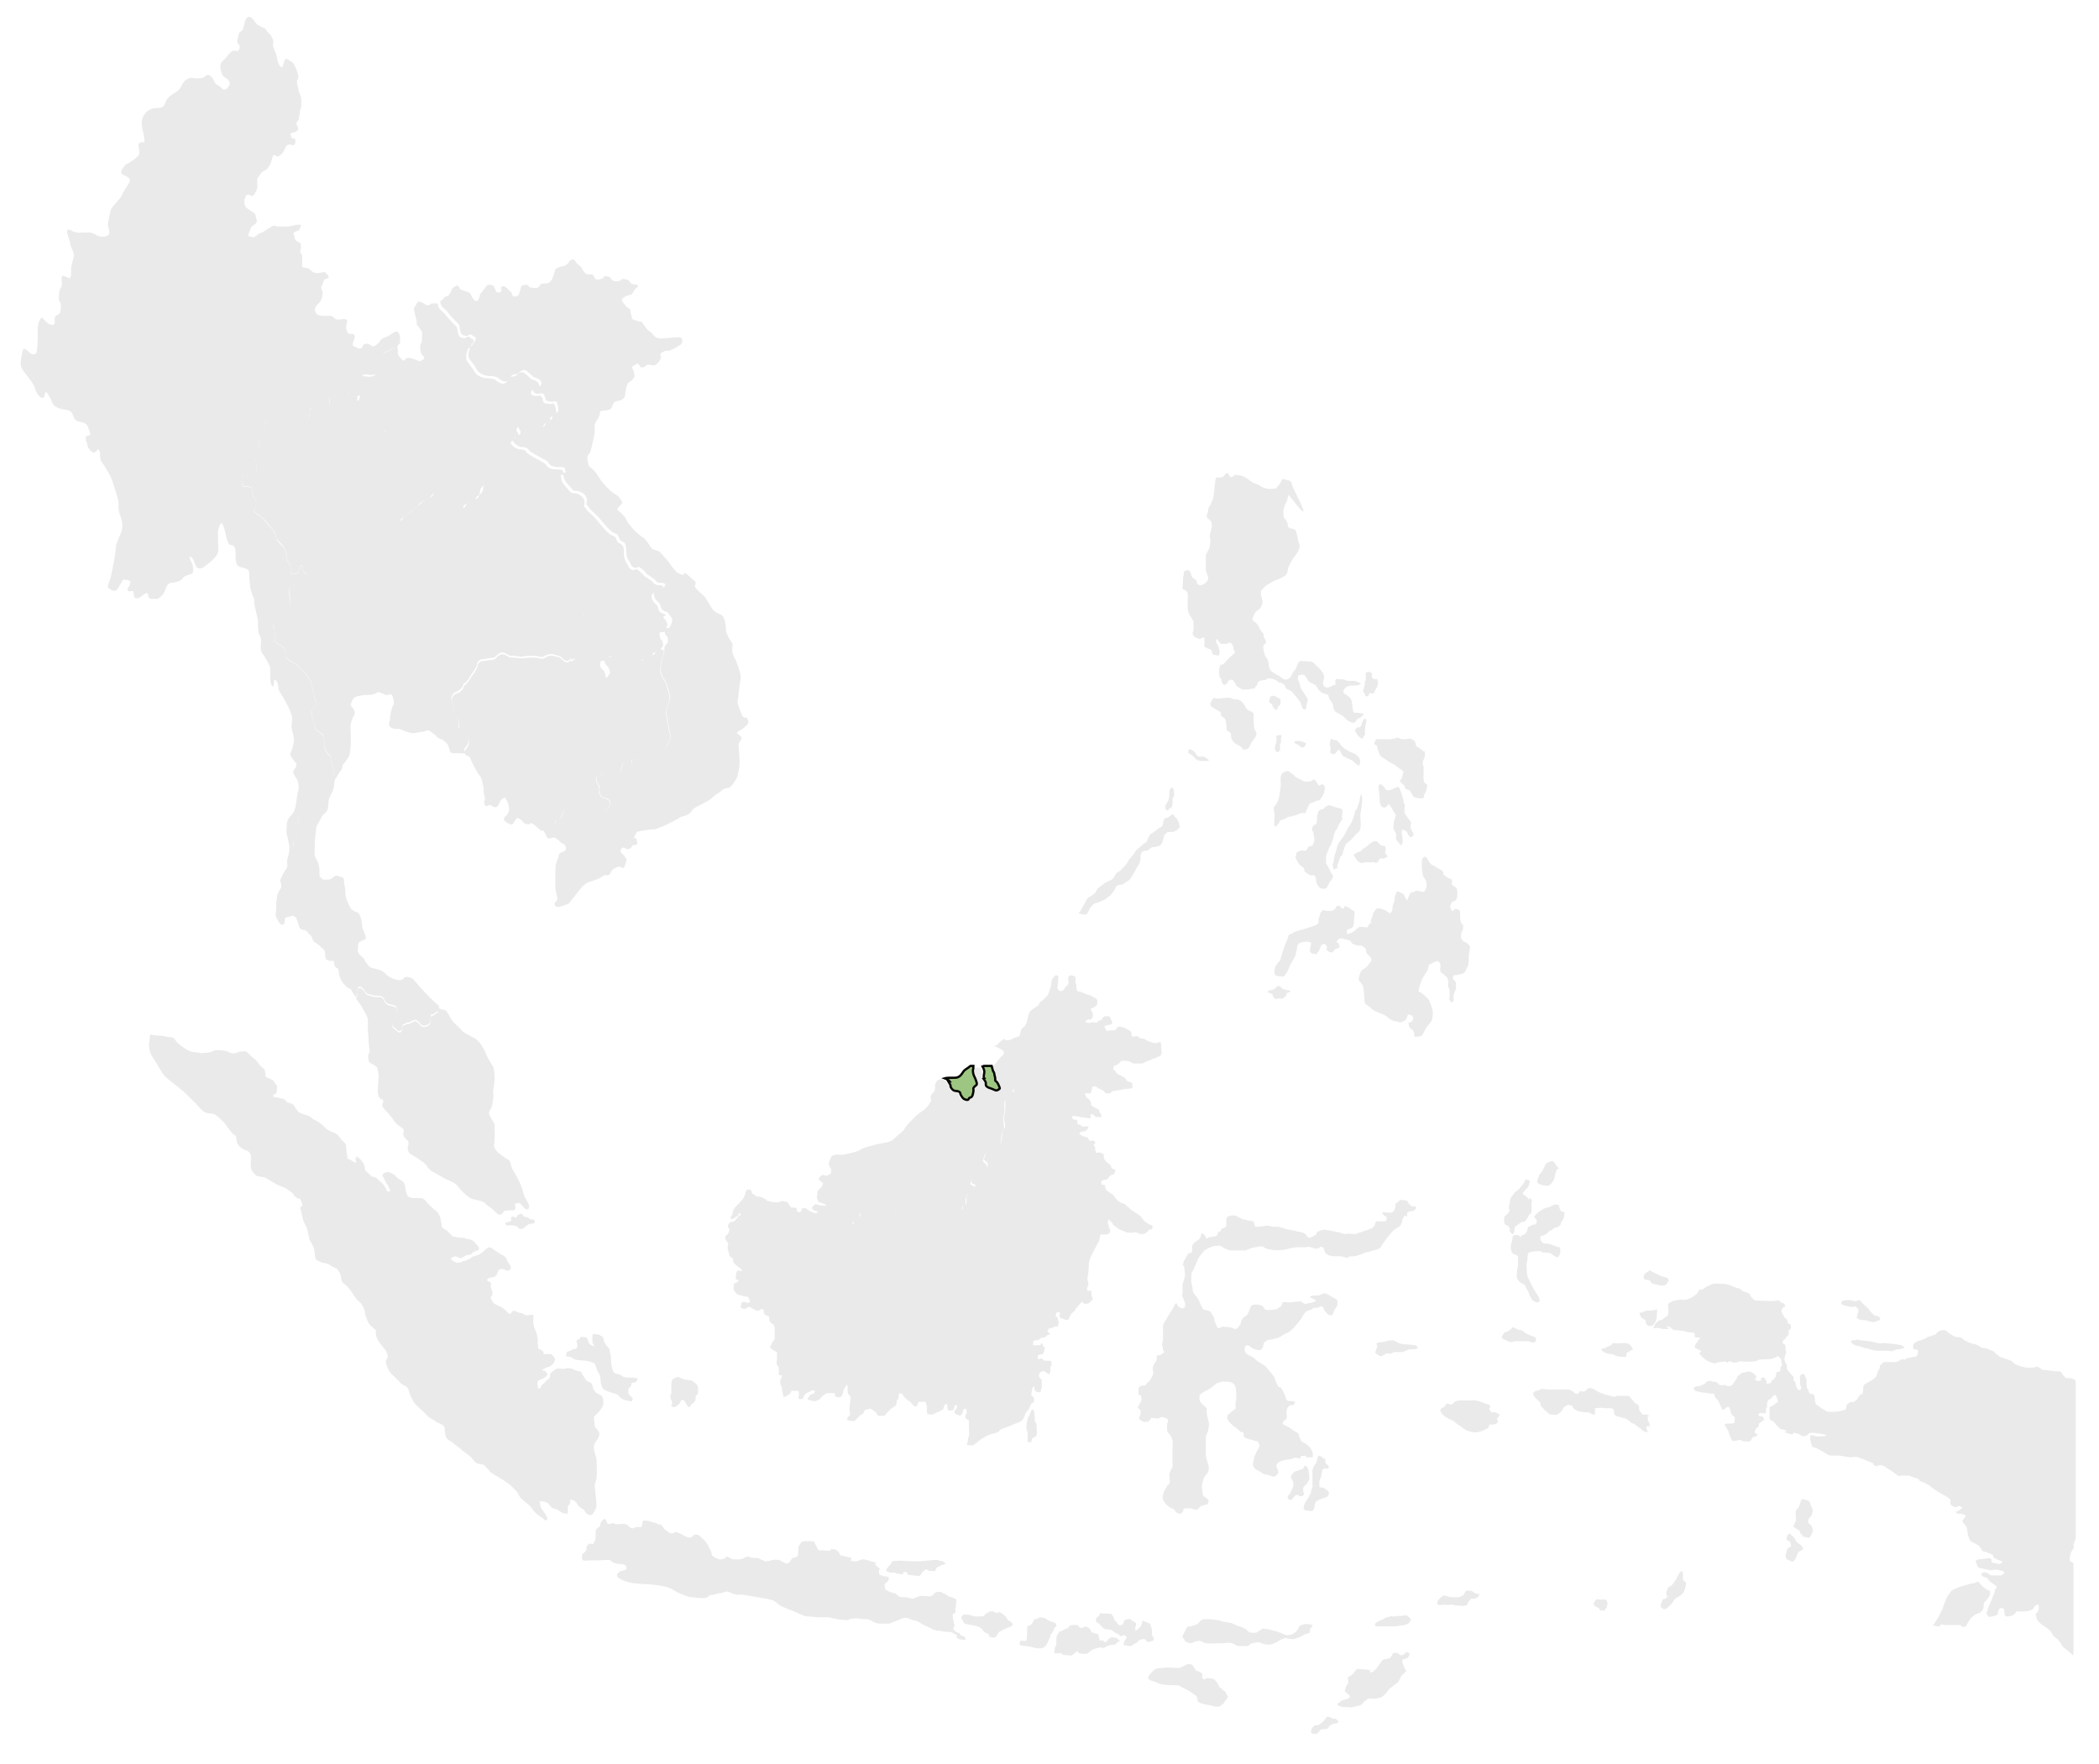 <?xml version="1.0" encoding="UTF-8"?>
<svg id="OBJECTS" xmlns="http://www.w3.org/2000/svg" version="1.1" viewBox="0 0 460.6 387.1">
  <!-- Generator: Adobe Illustrator 29.0.1, SVG Export Plug-In . SVG Version: 2.1.0 Build 192)  -->
  <defs>
    <style>
      .st0 {
        fill: #9ec683;
        stroke: #060702;
        stroke-miterlimit: 10;
        stroke-width: .5px;
      }

      .st1 {
        fill: #eaeaea;
      }
    </style>
  </defs>
  <g>
    <path class="st1" d="M96.1,222.2c-.4.2-.5.2-.8.5-.4.4-.7,0-.8.7,0,.7,0,1.3-.4,1.6-.4.3-1.1.5-1.5.3-.4-.2-1.1-1.4-1.6-1.2-.5.2-.7.4-1.1.5-.3.2-.5,0-.8.2-.3.3-.7,0-.8.6-.1.5,0,1-.4,1.1-.4.2-.5,0-1-.4-.5-.4-.8-.5-.8-1s.1-.7.4-1.1c.3-.4.5-1,.5-1.5s.3-1.2-.3-1.5c-.6-.3-1.3-.2-1.8-.6-.5-.4-.7-1.1-.9-1.3-.2-.2-.6-.4-1.1-.3-.5,0-.8,0-1.4-.2-.6-.2-1-.2-1.2-.5-.3-.3-.3-.6-.6-.8-.3-.2-.5-.6-.8-.5-.4.1-.5.5-.5.9s.3.2,0,.8c-.3.6-.3.6-.3.6.6.8,1.3,1.7,1.5,2.2.4.8,1,1.6,1.1,2.3.1.7,0,1.2,0,1.9,0,.7.2,2.3.2,3.1,0,.8.3,2,.2,2.3-.1.3-.4.5-.3,1.1.1.6,0,.9.4,1.2.4.3,1.5.7,1.6,1.2.1.5.3,1.3.3,1.7s-.2,2.4-.2,3.3c0,.9.3,1.5.6,1.7.3.2.5,0,.6.5.1.5-.4.7-.2,1.1.2.3.5.8.9,1.2.4.4,1,1,1.7,2.1.7,1.1,2,1.4,2.1,2,.1.6-.3.5,0,1.3.4.8.9.9,1,1.2.1.3,0,.9-.1,1.2-.2.3.2,1.1.3,1.3.1.2,1.8,1.1,2.3,1.5.5.4,1.4.9,1.6,1.4.2.5.7.8,1,1.1.3.2,2.1,1.1,2.5,1.4.4.3,2.7,1.1,3.2,1.8.5.7.9,1.1,1.3,1.5.4.5.7.5,1.3,1.1.6.5,2.9.6,3.4,1.2.5.6,1.2.9,1.6,1.3.4.4.7.6,1.1,1,.4.4.8.3,1.1,0,.3-.3.3-.5.6-.6.3,0,1.2-.2,1.6-.1.5,0,.6,0,.7-.5,0-.4-.2-1,0-1s.7-.3,1.1,0c.3.3.4.5.6.7.2.3.3.4.5.5.2,0,.6.3.7-.1.1-.4.2-.6-.1-1.2-.3-.6-.8-1.1-1.1-2.4-.3-1.3-.9-2.4-1.3-3.2-.4-.8-.8-1.4-1.1-1.9-.2-.5-.4-1.7-.7-1.9-.4-.2-1.7-1.1-2.2-1.5-.5-.5-1.2-1.2-1.1-1.9.2-.7.2-3.4.1-3.7,0-.3.3-.4-.3-1.4-.6-1-1-1.7-.9-2,.1-.3.4-.8.6-1.2.2-.4.4-2.6.4-2.6,0,0-.2-.7,0-1.6.2-.9.3-1.8.2-3-.2-1.2,0-1.3-.7-2.3-.7-1-1.3-2.5-1.3-2.5,0,0-1-2.4-2.4-3.1-1.4-.7-2.4-1.2-2.8-1.7-.3-.5-1.8-1.6-2.3-2.5-.5-.8-.6-1.2-.9-1.5-.3-.3-.1-.4-.7-.5-.6-.1-1.3-.4-1.3-.4,0,0,.2,1-.2,1.2Z"/>
    <path class="st1" d="M254.8,229s-.1-.5-.5-.3c-.4.2-.6.2-.9.2-.3,0-.8-.2-1-.3-.3,0-.9-.4-.9-.4,0,0-.5-.3-.7-.3s-.6,0-.8-.2c-.2-.2-.3-.4-.5-.3-.2,0-.7,0-.8.1,0,0-.4,0-.4-.2s0-.4,0-.5c0-.1,0-.4-.2-.5-.2-.1-.6-.4-.8-.5-.1,0-.2-.2-.7-.3-.5-.2-.9-.2-.9-.2,0,0-.1,0-.3,0-.2.2-.4.3-.4.4,0,.2-.4.4-.5.4-.1,0-.8,0-1,0s-.5.3-.7,0c-.2-.3-.4-.5-.4-.7,0-.2-.1-.2.4-.4.5-.2.6,0,.9-.2.2,0,.4-.3.4-.3,0,0,0-.2-.2-.5-.1-.3-.1-.4-.2-.6,0-.1-.4-.5-.6-.4-.2,0-.4,0-.6,0-.2,0-.6.4-.7.6,0,.2-.1.2-.3.3-.2,0-.5,0-.6.3,0,.2-.3.2-.5.2-.2,0-.7-.2-.9,0-.2,0-.7.2-.9,0-.3,0-.6-.2-.3-.4.3-.2.3-.2.5-.3.3,0,.3.1.6,0,.3-.2.5-.6.4-1.1,0-.5-.4-.9-.4-1,0-.2,0-.3.2-.4.2,0,.2,0,.5-.2.3-.1.4-.3.6-.5s0-.6.1-.8c0-.2,0-.3-.3-.6-.3-.2-.4-.2-.6-.3-.3-.2-.5-.3-.7-.4-.2,0-.4-.1-.7-.2-.2,0-.4-.2-.7-.3-.3,0-.4-.2-.7-.3-.3,0-.5,0-.6-.1,0,0-.3-.4-.3-.7s0-.4,0-.6c0-.2-.2-.5-.2-.7,0-.3,0-.6,0-.8,0-.2,0-.4-.2-.5-.2,0-.6-.2-.8-.2,0,0-.7.2-.6.7,0,.6.2.8,0,1.3-.3.5-.6.5-.7.7,0,.2-.3.7-.9.8-.6,0-.8-.8-.8-.8,0,0,.2-.8.2-1s0-.2,0-.6c0-.5.2-1-.2-1-.4,0,0-.5-.4,0-.5.4-.8.7-.9,1.6,0,.9-.5,1.7-.6,2.3-.2.6-.4.5-.8,1-.4.6-1.3,1-1.3,1.3s-.6.6-1.3,1.1c-.6.5-.8.5-1,1.3-.2.8-.3,1.5-.6,2.1-.3.6-.9.9-1,1.1,0,.2-.4,1.5-.4,1.5,0,0-1.4.4-1.8.7-.4.3-1.4.1-1.4.1,0,0,.2-.5-.5,0-.7.5-.8.6-1.2,1.1-.3.4-1.5-.1-.3.4,1.2.5,1.8.8,1.8,1.3s-.4.6-1,1.3c-.5.6-.8,1.3-1.5,1.6-.3.2-.6.2-.8.2,0,0,.2,0,.3,0h0s0,0,0,0l.3,1.1s.3.5.3.7.2.6.2,1.1c0,.5.2.4.4.7.2.3.3.5.5,1s0,.5-.2.6c-.2.2-.4.3-.8.1-.4-.2-.5-.2-.7-.3-.2-.1-.8-.2-1.1-.5-.3-.3,0-.5-.2-.9-.1-.4-.3-.5-.5-.8-.2-.3,0-.9,0-1.4s-.4-1.2-.4-1.2c-.3,0-.6,0-1,0-.3,0-.6-.1-.9-.2h0s0,.6-.1.9c-.1.3,0,.4,0,.4,0,0,.1.7.2.8.1.2.4.7.6,1.5.2.7-.2.6-.5,1-.3.4,0,.4-.2,1-.1.6-.2,1-.4,1.2-.2.2-.5.2-.6.4-.1.3-.3.3-.7.2-.4-.1-.6-.4-.8-.6-.2-.3-.4-.6-.4-.9,0-.3-.3-.4-1-.4-.6,0-.7-.3-1-.7-.3-.4,0-.3-.1-.5-.1-.2-.2-.4-.5-.9-.3-.5-1.1-.7-1.1-.7-.3.1-.7,0-1,.4-.2.4-.5.8-.4,1.2.1.3-.2,1.2-.2,1.2,0,0-.8.5-.8,1.2s.5.3-.3,1.5c-.8,1.2-1.4,1.4-2.2,2-.8.6-2.8,2.6-3.2,3.4-.4.7-1.4,1.3-1.9,1.8-.5.5-.8,1-2.6,1.3-1.8.3-4.6,1-5.2,1.5-.6.5-3.5,1-3.8,1.1-.3.1-2.2-.3-2.6.5-.4.8-.6,1.3-.5,1.8.1.5.5.5.5,1.3s-.5.8-1,1c-.4.1-.7-.4-1.2,0-.4.4-.7.6-.4,1,.3.3.8.4.8.7s-.5,1-.5,1c0,0-.7.4-.7,1s-.3,1,0,1.5c.3.6,0,.6.7.7.8.2,1.7.7.8.7s-1.2-.2-1.7-.3c-.5,0-.3-.1-.5.1-.2.3-.5.4-.5.6,0,.2.2.5.4.6.3.1.5.1.7.2.1,0,0,0,.1,0,0,.2-.1.4-.1.4,0,0,0,0-.4,0-.4,0-.9-.3-1.3-.5-.3-.2-.7-.6-1-.6s-.7,0-.7.3c0,.2,0,.3-.1.4-.2.1-.4.2-.6.2-.2,0-.4-.4-.4-.6,0-.2.3-.3-.3-.4-.7,0-.9,0-1-.1,0-.1-.2-.3-.3-.5-.2-.3-.3-.5-.3-.5,0,0-.2-.2-.5-.2s-.8-.3-.9-.1c-.2.1-.6.2-.7.2-.1,0-.7,0-1.1,0-.4,0-1.1-.3-1.3-.3-.2,0-.3-.4-.7-.5-.4-.2-.8-.4-1.1-.4s-.5,0-.8-.2c-.3-.2-.4-.3-.6-.4-.2-.2-.4-.4-.6-.5,0,0,.2.7.4,1.4.2.7,0,0,.4.4.4.4.5.6.6.8,0,.2,0,.6,0,.7s.5.4,1.1,1.3c.6.9.4.4.7.6.3.2.8.5,1.3.8q.5.3.9,1c.4.7.6.8.9,1.1.3.3,1,.6,1.6,1.3.6.6,1,.7,1.2.6.3,0,1.1,0,1.5-.2.4-.2.6-.2,1.1-.4.5-.2.7-.4,1.1-.4s1.2-.2,1.5-.5c.3-.3,1-.1,1.4-.2.4,0,1.5.3,1.5.3h2c1.1,0,.8.1,1.1,0,.3-.2.8-.2,1-.6.2-.4.3,0,.9-.4.6-.3.3-.3.3-.7,0-.4.4-.2.8-.3.5-.1.6-.5.7-.8.2-.3.1-.5,0-.7,0-.3.4-.5.8-.8.5-.3.7,0,1.2-.4.4-.3.7-.1,1.1-.1s1.6-.2,1.6-.2c0,0,1.1,0,1.4-.1.3-.2.9,0,1.6.2.7.2,0,.3,0,.6-.1.3.3.4.5.4.3,0,.4.1.8.3.4.2,1.2.5,1.6.6.4,0,.7.2,1.4.3.7.2.4.2.9.5.5.3.3,0,.5-.3.3-.3.7,0,1.1-.1.3-.1.5-.2,1.2-.7.6-.6,1.5-.7,1.9-1,.3-.2.3.1,1.1.2.7,0,.7,0,1.2-.2.5-.2.6,0,1,0,.3,0,.6.2,1.1.2.5,0,0,0,.3-.2.3-.2.1-.4.3-1,.2-.5.4,0,.6-.2.2-.2,0-1.2.1-1.5.1-.3.3-.7.4-1.1.2-.4.7,0,.9-.3.2-.2.4-.5.6-1.1.3-.5-.6-.2-.8-.7-.2-.5.3-1.2.6-1.3.3-.2.5,0,.8-.4.4-.4,0,0,.1-.3.1-.3.6,0,.7-.3.1-.3.2-.3.5-.7.3-.4.4,0,.4,0,0,0,.5-.5.5-.9,0-.4-.2-.4-.4-.7-.2-.3-.5-.2-.5-.5,0-.3.1-.4.2-.7,0-.4.2-.7.4-1,.2-.3.3-.2.4-.4.2-.3.2-.3.4-.7.2-.5.3-.1.7-.2.4-.1.8,0,1.2-.3.4-.3.3,0,.4-.3.1-.2.3-.8.3-1.4s.2-1.3.3-1.6c.2-.3.2-.2.3-.4,0-.3.1-.7-.1-1.4-.2-.7,0,0,0-.3,0-.3,0-.8,0-1s.2-.8.2-1.1.1-.5,0-.9c0-.4,0-1,0-1.3s.4-.5.7-.9c.4-.4.5-.3,1-.7.5-.4.2-.6.1-.9,0-.3,1.1-.7,1.1-.7,0,0,1,.4,1.2.4s.6,0,1.1,0c.5,0,.9-.3,1.1-.4.2,0,.7.4.7.4h.8c.5,0,.5-.6.5-.6,0,0,.3.1.6.4.3.3.7.2,1.2.2s1,0,1.4,0,1.7.2,2.6.3c.9.2,2.7.5,2.7.5,0,0,.7,0,1.2.1.5,0,.6.2.9,0,.2-.2.2-.5.3-.8,0-.3,0-.5.2-.6.2,0,.5-.3.8,0,.3.2.2.3.6.4.4.2.7.3.9.4.2.2.3.6.6.6s.5.1.9,0c.4-.2.3-.3.5-.4.3-.1.9-.2,1.1-.2s1-.2,1.4-.3c.4,0,.4,0,1.1-.1.7,0,.8-.1.8-.4s0-.5,0-.7c-.2-.2-.4-.4-.7-.4-.3,0-.6-.3-.7-.4,0-.1-.2-.5-.4-.6-.2,0-.6-.3-.8-.4-.3-.1-.6-.3-.8-.4-.1-.2-.3-.5-.4-.6-.2-.2-.5-.3-.4-.5,0-.1.1-.6.2-.6s.8-.3,1-.5c.3-.2.4-.5.5-.6.2,0,.6,0,1.1,0,.5,0,.6.1,1,.3.4.2.5.3,1,.3s1.1,0,1.6,0c.6-.2,1-.6,1.3-.6.3,0,.9-.5,1.1-.5s.3,0,.7-.2c.4-.2.4-.3.6-.3.2,0,.1.2.3-.2.2-.4.2-.3.2-.8s-.1-1.1-.1-1.1Z"/>
  </g>
  <g>
    <path class="st0" d="M208.1,237.3c.3.5.4.7.5.9.1.2-.2,0,.1.5.3.4.4.6,1,.7.6,0,.9.2,1,.4,0,.3.2.6.4.9.2.3.4.5.8.6.4.1.6.1.7-.2.1-.3.4-.2.6-.4.2-.2.3-.6.4-1.2.1-.6-.2-.6.2-1,.3-.4.7-.3.5-1-.2-.7-.5-1.3-.6-1.5-.1-.2-.2-.8-.2-.8,0,0,0-.2,0-.4.1-.3.1-.9.1-.9h0s0,0,0,0c-.1,0-.2,0-.3,0,0,0,0,0,0,0,0,0-.1,0-.2,0,0,0,0,0,0,0,0,0-.1,0-.1,0,0,0,0,0,0,0,0,0-.1,0-.2.1-.3.4-1.1.6-1.5,1.3-.4.6-.8,1.2-1.8,1.2s-1.9,0-2.2.1c0,0,.8.3,1.1.7Z"/>
    <path class="st0" d="M215.8,236.7c.2.3.4.5.5.8.1.4-.1.6.2.9.3.3.9.4,1.1.5.2.1.3.1.7.3.4.2.6,0,.8-.1.2-.2.4-.1.2-.6s-.3-.7-.5-1c-.2-.3-.5-.2-.4-.7,0-.5-.2-.8-.2-1.1s-.3-.7-.3-.7l-.3-1.1h0s0,0,0,0c-.1,0-.2,0-.3,0-.1,0-.2,0-.3,0,0,0,0,0-.1,0-.1,0-.3,0-.4,0-.2,0-.3,0-.4,0-.2,0-.3,0-.5.1,0,0,.4.7.4,1.2s-.3,1.1,0,1.4Z"/>
  </g>
  <g>
    <g>
      <path class="st1" d="M63.4,242.3c-.4-.4-.8-1.1-1.4-1.2-.6-.1-1.3-.3-1.3-.3,0,0-.5-.1-.6,0,0,0-.3-.6-.1-.6.2,0,.3,0,.5-.2.2-.2.2-.4.3-1,0-.6.1-.8-.3-1.1-.4-.3-.2-.6-.7-.9-.5-.3-1.5-.6-1.5-.8,0-.3-.2-1.3-.2-1.4s-.8-.7-1.2-1.2c-.4-.5-.5-.8-1-1.2-.5-.4-.6-.5-1.1-.9-.4-.4-.7-1-1.4-.8-.6.1-.8,0-1.2.2-.3.2-.8.3-1.4.2-.5,0-.4-.3-1.3-.5-1-.2-2.2-.2-2.3-.1-.2,0-.1,0-.8.3-.7.3-1.7.2-2.1.3-.3,0-.7-.1-1.4-.2-.6-.1-.8,0-1.6-.4-.8-.4-1.7-1.1-2.3-1.6-.6-.6-.7-1.3-1.6-1.3s-1-.2-1.9-.3c-1,0-1.2-.2-1.6-.1-.4,0-1-.5-1,.2s-.3,1.6-.2,2.1c0,.5.3,1.9.8,2.5.5.6.9,1.5,1.4,2.3.5.7.6,1.2,1.5,2.1.9.8,3.6,2.8,4.3,3.5.7.7,1.4,1.4,1.7,1.7.4.3,1.3,1.4,1.7,1.8.4.4.6.6,1.2.8.6.2,1.3,0,1.9.4.5.3,2.2,1.8,2.5,2.4.4.6.9,1.3,1.3,1.7.4.5.6.2.8.8.2.6,0,1.3.6,1.9.5.6,1.2.9,1.5,1,.3,0,.7.3.8.5.2.2.4.6.4.9s-.3,2.4.2,3.1c.5.7.8,1.1,1.3,1.2.5.2,1.1,0,1.9.5.8.5,1.3.7,2,1.2.7.4,1.5.6,1.9.8.4.2,1.7,1,2,1.5.3.5.7.8,1,.9.3.1.4-.2.6.4.2.5.4.8.3,1.2-.1.3-.6.2-.4.6.2.4.5,2.4.8,3,.3.6.7,1.3.8,1.9.2.6.3,1.9.6,2.3.3.4.6,1,.8,1.6.2.7.2,2,.4,2.3.2.4,1.3.7,1.5.8.3.1,1.2.1,1.6.5.4.4,1.6.7,1.7,1,.2.3.6,1,.7,1.4.1.5,0,.6.2,1.1.2.5.9.8,1.4,1.4.5.6,1.4,1.9,1.7,2.4.4.6,1.1.9,1.3,1.4.3.5.5.9.6,1.3,0,.4.4,2,1,2.9.6.8,1.4,1.2,1.5,1.5,0,.4-.1.6.1,1.3.2.7.7,1.4,1.1,1.9.4.4.8,1,1,1.2.2.3.3,1,.4,1.3,0,.3-.5.6-.4,1.2,0,.6.5,1.6.8,2.1.3.5,2.1,2,2.4,2.5.4.5,1.2.5,1.5,1,.3.5.4.9.6,1.6.3.7.8,1.8,1.6,2.5.8.7,1.5,1.3,2.1,2,.6.7,1.6,1,1.9,1.3.3.3,1.2.6,1.4.7.2.2.6.5.6.8s0,1.4.3,2c.2.6,1.1.8,1.6,1.3.5.5,1.2.8,1.6,1.3.4.4,1.8,1.3,2.3,1.8.5.5.8,1.2,1.5,1.4s1.1,0,1.5.5c.5.5,1,1,1.2,1.3.3.3,1.5,1,2,1.3s1.4.8,1.6,1c.2.2.2,0,1,.8.8.8,1.3,1.2,1.6,1.9.3.7.6.8,1.1,1.3.5.4,1.4,1.1,1.8,1.7.4.6.8,1,1.2,1.3.4.4,1.3.8,1.6,1.2.3.3.7,0,.6-.4-.1-.3-.2-.5-.6-1.1-.4-.6-.8-1-.9-1.5,0-.5-.4-1.1,0-1.1s1.4.2,1.7.5c.3.4.7,1,1.1,1.1.4.2.6,0,1.1.4.5.4,1.1.7,1.4.7.3,0,.6.4.7-.3,0-.6,0-1,0-1.3.1-.3.3,0,.5-.7.2-.7-.3-.6.2-.7.5,0,1.1.4,1.4,1,.3.6.8.8,1.1,1,.3.2.3.1.5.5.3.4.4.6.9.8.5.2.8,0,1.1-.5.2-.5.6-.9.6-1.6,0-.7-.4-4-.4-4.3,0-.3.3-1.2.4-1.6.1-.4.1-3.3,0-4.1-.1-.7-.2-.9-.4-1.5-.2-.6-.3-1.5,0-2,.2-.5.6-.8.8-1.3.2-.4.4-1.1,0-1.5-.3-.4-.7-.7-.8-1.1,0-.4-.3-2-.1-2.1.2-.2,1-.9,1.4-1.5.4-.6.6-.7.6-1.5,0-.7-.1-1.3-.4-1.5-.3-.3-1-.5-1.2-.7-.3-.3-.7-.8-.7-1.1s-.2-.9-.5-1.1c-.4-.2-.9-.3-1.1-.7-.2-.4-.8-1.2-.8-1.2,0,0,.1-.5-.6-.6-.7,0-1.6-.7-1.9-.6-.3,0-.8-.2-1.1,0-.3.2-1.2,0-1.5,0-.3,0-.7.1-1,.4-.3.3-.8.4-.9,1,0,.6,0,.5-.2.8-.3.4-.5.2-.8.7-.3.5-.8.5-1,1.1-.2.5-.7.7-.7,0,0-.7-.2-1.1.1-1.3.3-.3,1-.4,1.4-.7.4-.3.8-.6.5-1-.3-.3-.3-.6-.5-.5-.2,0-.8,0-.4-.3.4-.3,1.2-.5,1.4-.6.2,0,1-.6,1.2-1.2.2-.5,0-.8-.3-1.1-.3-.3-.3-.5-.9-.5-.6,0-1.1.1-1.2,0,0-.2,0-.5-.4-.8-.4-.3-.8-.1-.8-.6,0-.5-.2-1.1-.1-1.7,0-.6-.3-1.6-.4-1.8,0-.2-.5-1-.4-1.1,0-.2-.2-.6-.2-1.2s.3-1.4-.2-1.4-.9.2-1.4.1c-.5,0-.5-.5-1.2-.5s-1.3-.7-1.7-.4c-.4.4-.3.6-.6.6-.4,0-.6-.5-1.2-1-.6-.4-.4-.4-1.2-.7-.8-.4-1.2-.5-1.4-1-.2-.4-.6-.8-.3-1.1.3-.3.4-.7.2-1.2-.2-.5-.4-1-.3-1.2.1-.2.1-.4,0-.6,0-.3-.9-.3-.8-.6,0-.4.5-.5,1.1-.6.6-.1.8-.2,1-.6.2-.4.4-1,.4-1,0,0,.6-.4,1.1-.2.5.3,1,.4,1.2.3.2-.2.6-.6.3-1.1-.3-.5-.6-.7-.7-1.1-.1-.3-.3-.8-.7-1-.4-.2-1.1-.6-1.4-.8-.3-.2-1.5-1.1-1.7-1.1-.2,0-.7.2-1.1.6-.3.4-.7.6-1.1.9-.4.3-1.4.4-1.8.7-.4.4-.7.4-1,.6-.3.2-1.1.2-1.2.4-.1.2-.5.1-.8.2-.4,0-.6-.2-.9-.3-.3-.1-.9-.6-.5-.8.4-.2.6-.4,1.2-.2.5.2.6.4,1.1.2.5-.2.8-.6,1.1-.6.3,0,.8,0,1.2-.5.4-.4,1.1-.4,1.3-.6.3-.2,0-.9-.3-1.1-.3-.2-.5-.6-.7-.8-.3-.2-.8-.5-1.3-.5-.5,0-.5-.3-1.3-.3s-1.1-.1-1.7-.2c-.6,0-1.1-1-1.7-1.4-.6-.4-1.1-.5-1.1-1.1,0-.6-.2-.8-.2-1.3s-.4-1.1-.5-1.3c-.1-.2-.5-.6-.8-.8-.3-.2-1.1-1-1.5-1.4-.4-.5-.9-1.2-1.5-1.2-.6,0-1.3,0-1.6,0-.4,0-1.1-.2-1.3-.4-.2-.3-.5-1.1-.5-1.6s-.3-1.3-.4-1.4c-.1-.2-.5-.5-1.1-.8-.5-.3-.5-.6-1.1-1-.6-.3-1-.5-1-.5,0,0-1,0-1.1.2-.1.2-.6.2-.2.9.4.7.6,1.4.9,1.6.3.3.2.6.5,1,.3.4.1.5,0,.5-.2,0-.4.4-.7-.3q-.3-.7-.7-1.2c-.4-.5-.7-.6-1.1-1-.3-.4-.3-.4-.8-.6-.5-.2-.3.2-.9-.4-.6-.6-1.2-1.1-1.2-1.1,0,0,0-1-.4-1.6-.4-.6-.9-1.2-1.1-1.2-.2,0-.3-.5-.4-.2-.1.4-.3.5-.2.8.2.3.3.5,0,.5s-.7-.4-1.1-.6c-.3-.3-.7.1-.7-.6,0-.7-.2-1-.2-1.6,0-.6,0-1-.2-1.3-.2-.3-.6-.6-1-1.1-.4-.5-.6-.8-1-1.1-.3-.2-1-.4-1.4-.6-.4-.3-.7-.3-1.2-.9-.5-.6-1.7-1.4-2.4-1.7-.7-.3-.3-.5-1.3-.8-1-.3-1.5-.5-1.7-.6-.2-.1-.6-.5-.7-.7-.2-.2-.7-1.1-.7-1.1l-.6-.3-.6-.2Z"/>
      <path class="st1" d="M130.5,295.5s0,0-.5-.2c-.5-.2-.8-.5-.9-.9-.1-.4-.2-1-.8-1-.6,0-.8-.2-1,.2-.2.4-.5.3-.7.5-.2.2,0,.5.1.9,0,.4,0,.7-.2.9-.2.2-.6,0-1,.3-.4.3-1,.3-1.1.5-.1.2-.3,1,0,1,.3,0,.8-.1,1.2.3.4.4,1,.4,1.7.5.8.1,1.1,0,1.8.2.7.2,1.5.4,1.5.7,0,.3.3.7.4,1.2.2.5.3.6.4.8.2.3,0-.6.2.3.2.8.2.9.2,1.4s.3,1.4.6,1.7c.4.3.6.4,1.5.7.8.3,1.4.3,1.7.6.3.3.4.5.7.7.4.2.1.2.8.4.7.2,1.6.4,1.6.2s.3-.3,0-.7c-.3-.4-.9-.8-.8-1.1,0-.3-.1-.8.1-1,.2-.2.3-.1.5-.6.2-.5-.2-.4.2-.5.4-.2.3,0,.7-.2.4-.2.7-.8.3-.9-.5,0-.8-.2-1.2-.1-.4,0-1,0-1.4-.1-.4,0-.8-.5-1.2-.6-.4-.1-1-.1-1.3-.6-.3-.5-.4-1.4-.5-2,0-.5,0-1.3-.2-2-.2-.6.1-.7-.4-1.3-.5-.5-.6-.7-.8-1-.2-.3-.3-1.2-.4-1.3-.2-.1-.8-.6-1.3-.6-.4,0-1-.2-1,.3,0,.5,0,.6,0,1.3s.5.6.3,1.2Z"/>
      <path class="st1" d="M150.5,302.8c-.4-.1-.4-.1-.9-.3-.5-.2-.7-.5-1.3-.2-.6.3-.8.4-.9.8-.1.4-.1,1.3-.1,1.5s.1,1,0,1.2c-.1.2-.3.4-.2.8,0,.4.3.7.4,1.2,0,.5-.4.8,0,.9.4,0,.5.2.8,0,.3-.2.4-.4.7-.6.3-.2.4-.9.6-.9s.6,0,.7.4c0,.4.4.3.4.6s.5.6.6.6.3-.4.4-.6c.2-.2.5-.3.7-.6.3-.3.2-1.1.3-1.3.2-.2.4-.2.5-.8,0-.6,0-1.1-.1-1.3-.1-.2-.3-.6-.7-.8-.4-.2-.4-.5-.7-.5s-.7,0-1.2-.2Z"/>
    </g>
    <g>
      <g>
        <path class="st1" d="M159.3,341.9l-.7.2s-.6.2-1,0c-.4-.2-.8-.2-1.1-.6-.3-.4,0,.4-.3-.4-.2-.8-.3-1-.6-1.5-.2-.5-.3-.6-.7-1.2-.4-.6-.6-.6-.9-.9-.3-.3-.6-.7-.9-.7s-.7-.2-1,.2c-.2.4-.6.3-.9.4-.3,0-.9-.3-1.4-.6-.6-.3-1.3-.7-1.6-.6-.2.2-.8.3-1,.3s-.7-.4-1.2-.8c-.5-.4-.7-1.1-1-1.1s-1.2-.5-1.5-.5-1.1-.4-1.5-.4-1.1-.2-1,.4c0,.6-.3,1-.3,1h-1.2c0,0-.7.6-1.3,0-.6-.6-1-.8-1.6-.7-.6,0-1.1.2-1.6,0l-.5-.2s-.6.3-1,.2c-.4,0-.4-1-.7-1s.2-.4-.3,0c-.6.4-.8.9-.8,1.1s.2.2-.3.6c-.6.5-.7.6-.7,1s0,1,0,1.4-.4,1-.5,1.3c0,.2-.6-.2-1,0-.3.2-.6.6-.5,1,0,.4,0,.3-.3.7-.3.4-.6.3-.7.8,0,.5,0,1,.3,1.1.4.2.6,0,1.6,0,1,0,1.6,0,1.9,0,.3,0,2.1-.2,2.5,0,.3.3.2.4.9.6.6.2.9.2,1.3.2.4,0,1.1.2,1.2.5,0,.2.3.6-.2.8-.6.2-1,.2-1,.2l-.6.5s-.6.6.2,1.1c.8.5,1.7.8,2.6,1,.9.2,1.4.2,2.8.3,1.4,0,5.3.4,6.4,1.2,1.1.8,3.6,1.7,4.1,1.7s1.6.2,2.7.2,1-.7,1.7-.7,1.4-.4,2-.4.8-.3,1-.3.6-.2,1.2.2c.6.3,1.3.4,1.7.5.5,0-.6-.2,1.4,0,1.9.3,5.3.9,6,1.1.7.2,1.2.8,1.6,1.1.4.3,1.2.6,2.2,1,1,.3,3.2,1.5,3.9,1.5s2.1.2,2.6.2,1.7,0,2.4,0c.6.2-1.4-.3.6.2,2.1.5,3.4.4,3.4.4,0,0,.6-.4,1.1-.3.6,0,.2-.2,1.4,0,1.2.2,1.3,0,2.1.2.7.3.9.5,1.4.7.6.2,1.2.2,1.7.2.5,0,1.3,0,1.3,0,0,0,1-.4,1.5-.6.6-.2,1-.4,1.5-.6.9-.3,2.1.4,2.1.4,0,0,1,.1,1.7.6.7.5,1.2.6,1.9,1,.7.3.3.2,1.3.6,1,.3.6,0,1.3.2.7.2,1.8.2,1.8.2,0,0,.6,0,.8.2.2.2,1,.3,1,.7s-.4,0,0,.4c.4.4.7.3,1,.4.3,0,.8.2.9-.1,0-.3-.3-.6-.5-.7-.2,0-.6-.1-.7-.3,0-.2-.2-.4-.4-.4-.2,0-.9-.5-.9-.5,0,0-.3-.3-.1-.7.2-.4.2-.4,0-1-.1-.6-.2-1-.2-1.3s-.2-.6.2-.7c.4-.2.4-.3.4-.6s-.2-.5,0-.7c.2-.2,0-.8.1-1,0-.2.1-.7.1-.7,0,0-.4-.4-.8-.5-.4-.1-.8-.2-1.1-.4-.3-.2-.5-.4-.8-.5-.3-.1-.6-.4-1-.4s-.8,0-1.1.3c-.3.4-.6.7-1.2.7s-2-.2-2.3,0c-.3.2-.7.3-.7.3,0,0-.4.2-.7.2s-1.1-.3-1.6-.3c-.5,0-1.2,0-1.5-.3-.3-.3-.4-.5-.9-.6-.5-.1-.9-.2-1.2-.4-.3-.2-.9-.4-.8-.7,0-.3-.2-.8,0-1,.3-.2.5-.3.6-.5.2-.2.2-.5.2-.6,0-.2.3-.3-.3-.4-.6-.2-.8,0-1.1-.2-.2-.1-.8-.3-.7-.5,0-.2-.1-.6,0-.8,0-.2.5-.1-.1-.5-.6-.4-.8-.8-.8-.8,0,0,.5-.3-.1-.4-.6-.1-1.4-.4-1.4-.4,0,0-1-.3-1.4-.2-.5.1-.6.4-1.2.4s-1.2,0-1.2-.2c0-.2.4-.5-.2-.6-.5-.2-.7-.1-1.2-.3-.5-.2-.8,0-1-.4s-.2-.5-.4-.6c-.2-.1-.4-.5-.8-.5s-.7-.1-.8,0c-.1.2.2.3-.5.3s-.7-.1-1.3-.1-.7.1-.9-.1c-.2-.2-.4-.7-.4-.7l-.5-.9s.2-.3-.7-.3-2-.1-2.2.3c-.2.4-.6.6-.6,1.3s0,1.4-.2,1.7c-.2.3-1.2.3-1.3.6-.1.3-.6,1-1,1-.3,0-.3,0-1-.4-.7-.4-.7-.4-1.1-.4s-.4-.1-.8,0c-.4.1-.5,0-.9.2-.4.2-.4,0-.7.1-.3.1-.7-.2-1-.3-.3,0-.6-.5-1.3-.4-.7,0-.9-.1-1.1-.1s-.4-.3-.8-.2c-.4,0-1.1.5-1.1.5,0,0-.4,0-.6.1-.2,0-.8,0-1.2,0s-.7-.2-.7-.2c0,0-.5-.3-.8-.4h-.4Z"/>
        <path class="st1" d="M202.4,342.6h-2.4c-.8,0-2.2-.2-2.7-.1-.5,0-1.5,0-1.6.2-.1.3-.2.4-.3.6-.1.3-.2.2-.4.4-.2.3-.3.4-.4.5-.1.2-.3.6.2.7.4.1.4.2,1,.2s.4-.1.8.1c.5.2.6.1.9.2.3.1.8,0,.8,0,0,0-.4-.6.2-.5.6.1.7.4.7.4,0,0-.4.2.2.3.5,0,1.6.2,1.9.2s.3.3.7-.2c.4-.4.2-.6.6-.8.4-.2.4-.5.7-.4.3,0,.2.2.5.3.4.1.3,0,.7,0,.5,0,.5.4.8-.2.3-.5,0-.3.3-.5.3-.2.1-.2.6-.3.5-.2,0-.2.7-.3.7-.2.6-.4.4-.5-.2-.2-.6-.4-1-.4s-.4-.3-1.2-.2c-.8.2-1.3,0-1.8.2-.5.1-.8,0-.8,0Z"/>
        <path class="st1" d="M218.8,354c-.3,0-.7-.5-1.2-.4-.5,0-.6.1-.9.3-.3.2-.6.4-.7.6-.1.2-.5.2-.8.2-.3,0-.5,0-1,0-.5,0-.6,0-.9-.2-.3-.1-.7-.1-.9-.2-.2,0-1,0-1,0,0,0-.4.4-.5.6,0,.2.3.6.4.8.2.2,0,.6.8.7.8.2,1.3.2,1.7.3.4.1,1.1.3,1.4.5.3.2.5.6.7.8.2.3,1,.5,1.1.7.1.3,0,.5.6.6.5.1.8,0,1.1-.3.2-.3.4-.9.7-1,.3,0,1-.6,1.2-.6.2,0,.4-.2,1-.4.6-.2.7-.5.6-.6,0-.2-.3-.4-.5-.6-.3-.2-.6-.2-.7-.6-.2-.4-.6-.7-.8-.9-.2-.2-.8-.5-.8-.5h-.5Z"/>
        <path class="st1" d="M229.4,355.1c-1-.2-1.3-.3-1.6,0-.3.3-.7,0-.9.4s-.4.8-.8,1.1c-.4.3-.6,0-.7.5,0,.5,0,1.2,0,1.7-.1.5-.1,1-.1,1,0,0,0,.3-.4.3-.4,0-.8-.2-1,0-.1.2-.4.8.2,1,.5.1,1.4.1,1.6.2.3,0,.2,0,1,.2.7.2.7.2,1.3.2s.7,0,1.2-.3c.4-.3.6-.8.8-1.2.2-.3,0-.2.3-.7.3-.5,0-.6.4-1,.4-.4.3-.4.5-.8.2-.4,0-.4.3-.6.2-.2.4-.2.3-.5-.1-.4-.3-.5-.5-.6-.3,0-1-.3-1-.3l-.7-.4Z"/>
        <path class="st1" d="M245.2,359.5c-.2,0-1.1-.4-1.6-.1-.5.3-.6.7-.7.8-.2.1-.4.2-.6.1-.2,0,.2-.2-.4-.3-.6-.2-.4.5-.6-.2-.2-.6-.1-.2-.2-.6-.1-.4.1-.6-.5-.7-.6-.2-1-.3-1-.3,0,0-.3-.3-.3-.5s-.1-.3-.3-.4-.7-.4-.7-.4l-.8.3h-.4c-.2,0-.4-.3-.4-.3,0,0,.1-.2-.3-.3-.4,0-1.1,0-1.1,0,0,0-.7,0-.7.3s-.2.2-.4.4c-.2.2-.5.1-.7.3-.2.2-.9.4-1.1.5-.2.1,0,.3-.3.5-.2.2-.3.9-.3,1.3s0,.8,0,1c0,.2-.3.5-.3.5,0,0-.1.5-.1.7s-.3.7.3.7.7-.1,1.1,0c.4.2.3.4,1,.4.7,0,.9.1,1.2.1s.5-.3.8-.5c.3-.2.5-.6.8-.3.3.3-.4.1.3.3.7.2,1.1.1,1.5.1s.5-.4.9-.6c.4-.2.2-.3,1-.5.7-.2,1-.3,1.2-.3s.5.2.7.1c.3,0,.4-.3.6-.3.2,0,.4-.3.8-.3.4,0,.7-.1,1-.1s.3-.3.5-.4c.2-.1.3-.3.5-.3.2,0,0-.5-.6-.6Z"/>
        <path class="st1" d="M253.4,359.4c-.3,0-.6-.4-.6-.7,0-.4,0-1-.1-1.4-.1-.4-.3-.7-.3-.7,0,0,.4-.2-.5-.5-.9-.3-1.1-.6-1.2-.4,0,.3-.3,1.2-.5,1.3-.2.2.3-.4-.2.2-.5.5-.8.7-.8.7,0,0-.2-.7,0-1,.2-.3,0-.4.1-.6,0-.3-.7-.6-.9-.7-.2,0,0-.4-.7-.3-.7,0-1.1.3-1.1.6s-.3.6-.3.6l-.6.2s-.5-.4-.6-.5c0-.2.1-.2-.2-.4-.3-.3-.1.2-.3-.3-.2-.4-.2-.8-.4-.9-.2-.1-.1-.5-.8-.5-.7,0-1-.1-1.3,0-.3,0-.5-.3-.7,0-.2.2-.2.6-.5.7-.3.1-.4.4-.4.6,0,.3,0,.6.4.7.4.2.5.4.7.7.3.3.6.6,1,.7.4.1.5,0,.8.1.3,0,.7.1.8.3.2.2.3.3.7.5.5.2,0-.2.5.2.4.4.6.5.8.4.3,0,.4-.6.3-.3,0,.3.4,0,.5.3,0,.3.5,0,.1.6l-.4.6s-.3.7,0,.8c.3.1,1,.2,1.4.2s.7-.5,1-.6c.3-.1.6-.2.7-.5.2-.3,1-.5,1.2-.4.2,0,.5,0,.5.3s.4.3.7.3.4-.2.6-.2.8-.6.1-.7Z"/>
        <path class="st1" d="M269.3,372.1c-.2-.5-.4-.9-.5-1-.2,0-.6-.3-.8-.6-.2-.3-.4,0-.5-.5-.2-.4-.4-.8-.7-1.1-.3-.2,0-.3-.6-.5-.7-.2-1.6-.2-1.7,0-.1.2-.6.1-.7-.3,0-.4.2-.7-.2-1-.4-.3-.6-.4-.6-.4,0,0-.3.3-.7-.4-.4-.6-.7-1-.7-1,0,0-.8-.3-1.3,0-.5.3-1.2.6-1.3.7-.2,0-1,0-1,0,0,0-1.8-.2-2.9,0-1.1.2-1.1,0-1.6.3-.5.3-.6.5-.8.7-.2.2-.4.5-.5.6-.2.2-.5.7.2,1.1.7.3.8.2,1.6.6.8.4,2.6.5,3,.5h1.1c.5,0,.5,0,1,.3.5.3.8.4,1.2.6.4.2.5.3,1,.6.5.3.4.3.8.6.5.4.2-.3.5.4.3.7,0,1,.6,1.3.5.3,1.4.4,1.7.5.3.1.5,0,1.1.2.6.3,1.5.2,1.7.1.2-.1.3-.3.7-.5.4-.3.3-.7.5-.8h.2c0-.1.4-.9.4-.9Z"/>
        <path class="st1" d="M287.4,358.3c.1-.3-.1-.7.2-1,.3-.3.6-.5.3-.7-.3-.2-1.3-.3-1.7-.2-.4.2-.6.1-1,.4-.4.3,0,.3-.6,1-.5.6-.7.5-.8.7-.2.2-1.2.4-1.6.3-.4-.1-.9-.4-1.5-.6-.6-.2-.2-.2-1-.3-.8-.2-1.2-.4-1.7-.4-.5,0-.7-.3-1.1,0-.4.3-.5.3-.8.5-.3.2-.3.3-.8.3-.6,0-1,0-1.4-.3-.4-.3,0-.4-1.6-1-1.6-.5-1.7-.8-2.4-.9-.7-.1-1.5-.3-1.7-.3s-.2-.2-1.1-.3c-.8-.1-1.7-.2-2.2-.2s-1.1,0-1.4.3c-.3.3-.5.7-1,.9-.5.2-1.1.3-1.3.4-.2.1-.4-.2-.7.2-.3.4-.6,1.1-.7,1.3-.1.2-.5.7-.2,1,.3.3.3.9,1.2,1.1,1,.2,1.1-.2,1.5-.3.5,0,.8-.3,1.4,0,.6.3.2.3,1.1.4.9.1,1.9,0,2.4,0s.6,0,1.2,0,.3-.1,1.1-.1.8,0,1.3.3c.5.3.8.4,1.1.4h1.2c.4,0,.3.1.7,0,.4-.1.4-.5,1-.6.6-.1,1-.3,1.4-.2.4,0,.4.2,1,.3.6.2.9.2,1.3.2.4,0,.5-.1,1.1-.3.5-.2.6-.3.8-.4.2-.1.6-.4.9-.5.3,0,.7-.3.7-.3,0,0,.4.1.8.2.4,0,.7.2,1.4,0,.7-.2.8-.3,1.1-.4.3-.1.5-.3.7-.4.2-.1-.3,0,.2-.1.5-.2,1.2-.4,1.2-.4Z"/>
      </g>
      <path class="st1" d="M308.3,366.5s0-.4-.2-.8c-.2-.4-.6-1.3-.3-1.5.3-.2.7-.2.9-.3.2-.1.3-.2.4-.4,0-.2.5-.7,0-.8l-.5-.2s-.2.3-.5.5c-.3.3-.9.2-.9.2,0,0-.4-.5-.7-.5s-.7-.1-.9.2c-.2.3-.3.8-.7,1-.4.1-1.2.2-1.4.3-.2.2-.4.3-.5.6-.2.3-.4.5-.6.8-.2.3-.2.3-.4.6-.3.3-.5.4-.7.6-.3.2-.7.3-.7,0,0-.3.7,0,0-.3-.8-.2-.9-.1-1.3-.2-.4,0,0,0-.4,0-.4,0-1.1-.2-1.3.1-.2.3-.4.5-.6.8-.3.3-.7.6-.9.7-.2.1-.3-.1-.3.4,0,.5.2.9-.1,1.3-.3.4-.5.8-.5,1s-.2.5,0,.6c.2.2.8.7.8.7,0,0,.3.2.2.5-.1.3-.6.4-.6.4l-1,.3s-.1,0-.5.3c-.4.3-.7.5-.6.7.1.2.8.4,1.2.5.4.1,0-.1,1,0,1,.2,1.9-.2,2.3-.3.4-.1.3.2.8-.3.5-.5.4-.5.8-.8.4-.3.6-.5,1.1-.5s.6.2,1.4,0c.8-.2.7,0,1.2-.4.5-.3.5-.4,1-.9.4-.5.3-.6.8-1,.6-.3.5-.5,1.1-.8.6-.4.8-.8,1-1.2.2-.4.2-.6.5-.8.3-.2,0-.2.5-.5.5-.3.3-.9.3-.9Z"/>
      <path class="st1" d="M369.7,348.7c.2-.5.4-1.2.2-1.5-.2-.3-.7-.2-.6-1v-.8c0,0,0-.8-.3-.6-.3.2-.4.2-.6.6-.2.4-.2.4-.6,1.1-.4.7-.6.9-.9,1.3-.3.4-.7.2-.9.7-.2.5,0-.2-.2.5-.2.6-.2.9,0,1.2,0,.3.6-.2,0,.3-.5.6-.9.2-1,.7-.2.5-.4.9-.4,1.2s.7,1.1,1.4.5c.7-.6.7-.6,1.1-1.1.4-.6.6-1,1-1.2.4-.2-.7.4.4-.2,1.1-.6,1.4-1.5,1.4-1.5Z"/>
      <path class="st1" d="M321.4,352.3c.9,0,.6-.7.9-.9.3-.2.3-.6.8-.6.5,0,.6,0,1-.2.5-.2.5-.9.5-.9,0,0-.2.2-.7,0-.6-.2-.6-.5-1-.6-.4,0-1.2-.2-1.4.2-.2.3,0,.5-.4.7-.3.2-.6.4-1.1.5-.6,0-1,0-1.4,0-.3,0-1.3-.3-1.3-.3,0,0-.4-.2-.7,0-.3.2-.8.6-1,1-.2.4-.2-.2-.2.4s0,.6.9.6c.9,0,.6-.2,1.3,0,.6,0,.7-.2,1.4,0,.6.2,1.3,0,1.6.2.3,0,.9,0,.9,0Z"/>
      <path class="st1" d="M309,354.7s-.3-.4-1-.2c-.7.2-1.5,0-1.9.2-.4.2-.6-.2-1,0-.5.2-1.1.2-1.4.5-.3.3-.9.3-1.2.6-.3.2-.7.2-.7.5s-.4.5.4.6c.8,0,1.4,0,2.1,0,.7,0,.7,0,1.5,0,.8,0,1.2-.2,1.7-.2s1.5-.3,1.7-.6c.2-.2.8-1-.2-1.3Z"/>
      <path class="st1" d="M289.9,379.5c1,0,1.7-.2,1.7-.4,0-.2-.6.2,0-.2.7-.5.6-.6,1.3-.7.6,0,1-.3.7-.6-.2-.2-.6-.6-.9-.5-.3,0,.2.5-.3,0-.6-.4-1.2-.4-1.2-.4,0,0-.2.3-.6.8-.5.5-.8.7-1,.9-.2.2-1.1.2-1.1.2l-.5.5s-.2.2-.2.4-.3.6,0,.8c.3.2.6.2,1,.2s1-1,1-1Z"/>
      <path class="st1" d="M350.9,352.9s0,.4.4.5c.4,0,.9,0,.9,0,0,0,0-.2.2-.5.2-.3,0,.5.2-.3.2-.8.2-1,0-1.2-.2-.2,0-.5-.6-.4-.6,0-.7,0-1.1,0-.4,0-.6-.2-.8.2-.2.4-.6.6-.3,1,.2.4,1.2.7,1.2.7Z"/>
    </g>
    <g>
      <path class="st1" d="M455.5,303.6v33.9s-.2.6-.4,1.2c-.2.5.1.8-.2,1.3-.3.4.2-.5-.3.4-.5,1-.5,1.9-.3,2.2.2.3.7.1.7.7v19.9s-.2,0-.6-.4c-.4-.4-1.7-1.4-1.7-1.4,0,0-.8-1.4-1.2-1.7-.3-.3-.8-.4-1.2-1.2-.3-.7-.5-.7-1.1-1.2-.5-.4-1.6-1.1-1.8-1.4-.2-.3-.6-.7-.6-1.3s-.4-.1,0-.5c.4-.4.6-.8.6-1.2s0-1-.3-.8c-.3.1-.5.2-.7.5-.2.3-.1.4-.7.7-.6.3-1.7.3-1.7.3h-1.6c0,.1.1.2-.5.7-.6.5-1.8.4-1.8.4-.4-.7-.3-1.6-.3-1.6,0,0-.6-.5-1-.1-.3.4-.4.6-.4,1s-.1.3-.5.5c-.4.2-1.5.3-1.5.3-.3-.5-.6-.6-.4-1.1.2-.4.2-.7.4-1.2.2-.4.1-.2.5-1.1.4-.8.2-.6.5-1.3.3-.6.4-1.3.4-1.3,0,0,.6-.5.2-.8-.4-.3-1.4-1-1.4-1l-.5-.7s-1.4-.4-1.3-.8c0-.4.5-.6,1-.4.1,0,.2,0,.3.1.7.3.3.5,1.3.5h1.6c.4,0,1.3-.7.4-1-.8-.2-1.6-.3-1.6-.3l-.8.2s-1.6-.3-1.9-.4c-.3-.1-1,0-1.2-.6-.2-.6-.4-1.1-.4-1.1,0,0,.6-.4,1.1-.4s-.7.2.4,0c1.2-.2,1.8-.3,2,.1.2.4-.4.6.6.8l1.1.2s1.3-.4.3-.7c-1-.3-1.6-.8-1.6-.8,0,0,.1-.4-.3-.6-.4-.2-1.5-.6-1.5-.6,0,0-.5.1-.8-.5-.3-.6-.4-.7-1.2-1.2-.7-.4-1.2-.5-1.3-.8-.1-.3-.5-1.2-.5-1.2,0,0,0-.8-.2-1.4,0-.6-1-1.2-.9-1.5,0-.3-.4.2,0-.3s.7-1,.7-1c0,0-.3-.3-1-.4-.6,0-1.1,0-1.1-.3s-.8,0,0-.2c.8-.3,1.6-1,1.2-1s-.2-.3-.8-.2c-.6.2,0,.2-.6.2s-1.1-.6-1.1-.6v-1.1s-1.1-.8-2.1-1.3c-1-.5-1.7-1.1-2.1-1.4-.4-.2.2,0-.9-.6-1.1-.6-1.5-.6-1.7-.8-.2-.2.3-.3-.9-.6-1.2-.3-1.2-.6-1.7-.5-.6,0-1,0-1.3,0-.3,0-.7.2-1.1-.2-.4-.4-1.8-1.2-2.2-1.5-.4-.3-.9-.6-1.4-.6s-.7.5-1.4,0c-.6-.5.9,0-1.1-.8-2-.8-2.6-1-2.6-1,0,0-.3,0-.8,0s0,.2-1.4,0c-1.5-.3-1.6-.3-2.4-.3h-1.4s-1.3-.7-2.1-1.2c-.9-.5-1.7-.7-1.7-.7,0,0-.2-.4-.3-.9,0-.5-.3-.6-.2-1,.2-.4-.3-.8.6-.6.9.2.3.2.9.2.6,0,1.1,0,1.1,0,0,0,2.1-.2.2-.5l-2-.3s-1,0-1.2.2c-.2.2.2.3-.7.5-.9.2-.7-.2-1.6-.5l-.9-.2s-.2.5-.7.3c-.5-.2-1.5-.4-1.2-.6.3-.2.9,0,.3-.2l-.6-.2s-.6,0-.9-.3c-.3-.3-.7-.7-.7-.7,0,0-.6-.9-1.1-1-.5,0-.4-1-.4-1.3s0-1,0-1.2,0-.6.4-.6c.3,0,.8-.6,1-.7.2-.2.6,0,.4-.6l-.2-.6s-.2-.9-.6-.5c-.4.4,0-.2-.4.4-.5.6-.9.6-.9.6,0,0-.3.8-.3,1.2s.5-.2,0,.4c-.5.6.2,1.4-.5,1.3-.6,0-1.1,0-1.1,0,0,0-.5.4,0,.6.4.2.9,0,.9.5s.6-.2,0,.4c-.6.6-.9.6-1,.8,0,.2-.2.8-.2.8,0,0-.4,0-.4.2s-.6.7-.2,1.1c.4.4.7,0,.4.4-.3.5-1.1.4-1.1.6s-.5.8-.5.8c0,0-.7,0-1.1,0-.4,0-1.3-.5-1.6-.3-.2.2-.4.2-.9.2-.5,0-.6-.7-.9-1.4-.2-.7-.2-.9-.5-1.2-.2-.3-.4-.7-.4-.7,0,0-.4-.4.2-.5.6,0,1.7,0,1.8-.2,0-.3.2-1,0-1.3-.2-.3-.5-.2-.6-.6-.2-.4,0,.2-.2-.4-.2-.6-.2-1.2-.6-1.2s-1,1-1.3.5c-.3-.6,0,.2-.3-.6-.3-.7-.4-1.1-.8-1.5-.4-.4-.6-.8-.6-.8,0,0,.3-.5-.6-.5s-1.2-.2-1.6-.2-1-.2-1.2-.2-.8-.2-.8-.2l-.4-.5s.2-.5.9-.5.7-.2,1.3-.4c.6-.2.6-.7.9-.7s.2-.2.9,0c.6.2,1,0,1.3.4q.3.4.8.5c.5,0,.4-.2,1,0,.6.3,1.2.2,1.5-.2.3-.4.4-.6.7-1,.3-.3.3-.9.6-1,.2,0,.5-.5,1-.6.5,0,1.1-.4,1.6-.2.5.2,1.3.8,1.3,1.1s-.6.5,0,.8c.6.3.7,0,1,0,.2,0-.2-.6.3-.6h.5s0,0,.4.7c.3.6-.4.6.3.6.7,0,.7-.2.9-.5.2-.3-.6,0,.2-.3.7-.2.8-1.6.8-1.6,0,0,.2-.2.5-.2s.3,0,.4-.5v-.5c0,0,.5-.2.3-.7-.2-.5,0-1.1-.4-1.3-.3-.2-.2-.6-.7-.3-.5.3-.6.2-.9.4-.3.2-2.1.2-2.3.2s-.8,0-1.2.3c-.4.2-1.3.2-1.6.2s-.6,0-1,0c-.5,0-.9-.2-1.3,0-.5.2-.6.2-1.1.2s-1-.5-1.2-.2c-.2.2.2,0-.2.2-.5.2.3-.4-1-.2l-1.4.2s0,.4-1.1,0c-1-.3-1.2-.5-2.1-1.3-.9-.8-.5-.9-.5-.9,0,0,.6-.2.2-.4-.5-.2-1.3-.7-1.3-.7,0,0,0-.5.2-.8.2-.3.6-.5.5-.7,0-.2.1-.1.3-.3.2-.2.1-.4.1-.4,0,0-.3,0-.6,0-.3,0-.4,0-.5-.2,0-.2,0,.1,0-.2v-.3c0-.3-.4-.4-.6-.4-.2,0-.6,0-1-.1-.3,0-.3,0-.6-.2-.3-.1-1.2-.1-1.5-.2-.4,0-.5,0-.8,0-.3-.1-.4-.3-.6-.4-.2-.1-.4-.4-.7-.4s-.4-.3-.3,0c0,.3.6.4.4.5-.3,0,0,0-.3,0-.4.1-.7,0-1.2,0-.5-.1-.6-.2-1-.2-.4,0-.8.2-.8,0,0-.2,0,0,0-.2,0-.3.5-1,.8-1.1.3-.1.2-.4.5-.4s.3,0,.5-.1c.2,0,.4-.4.8-.6.4-.2.5-.4.6-.8,0-.4,0-1,0-1.4s-.2-.5,0-.7c.2-.2.4-.3.6-.4.2,0,.2-.2.6-.3.5,0,.9-.2,1.4-.2s1,.1,1.4,0c.4-.2,0-.1.4-.2.4,0,1.3-.7,1.6-.9.3-.2.4-.4.6-.7.2-.3,0-.4.4-.4.5,0,.8-.2,1-.4.2-.2,1.1-.6,1.6-.8.5-.2,1.3-.1,1.9-.1s.8,0,1.6.2c.8.2.9.4,1.6.6.7.3.9.2,1.2.4.3.2,0,.3.7.5.6.2,1.3.5,1.3.6,0,.2,0,.2.2.5.2.3.4.3.5.5.1.2.2.3.7.4.6,0,2.7.1,3.3.1s1.5-.2,1.7-.1c.2.1.6.6.8.6.2,0,.3-.2.4.2.1.4.2.6,0,.6-.1,0-.4.1-.5.3,0,.2-.2.2-.2.5,0,.3.6,1.5.9,1.7.3.3.4.2.4.5,0,.3,0,.6.4.7.4,0,.4.3.4.7s-.2.6-.2.6c0,0-.3,0-.3.2,0,.3,0,.6,0,.8-.1.2-.3.4-.4.5-.1,0-.3.2-.3.4,0,.2-.4.2-.5.4,0,.2-.3.4,0,.7.2.2.4.2.5.5,0,.3,0,.4,0,.7,0,.2,0,.1.1.5,0,.4.2-.1,0,.4-.1.5-.4.9-.3,1.4,0,.5.3.9.4,1,0,.1,0,0,.1.3,0,.4,0,.8,0,.8,0,0,.5.6.7.9.2.3.8.7.8,1,0,.3-.1.3,0,.6.2.3.4.3.4.6s.3,1.3.5,1.4c.2.1.4.2.6,0,.2-.1.2-.2.1-.5,0-.3-.2-.3-.2-.8,0-.5,0-.4,0-.8,0-.4-.1-.6,0-.8.1-.2.4-.5.4-.5,0,0,.4,0,.5.1.1.2.2.4.3.6,0,.2.2.3.2.6v.6s0,1,.2,1.3c.2.3.2.3.3.6.1.4.2.5.4.6.2,0,.2,0,.5,0,.2,0,.4.6.4.6,0,0,0,.6.1,1.1.1.4.2.6.5.8.3.2.3,0,.6.4.3.3.4.2.8.5.4.3.6.4,1,.5.4,0,.8,0,1.4,0,.6,0,2.4-.3,2.5-.7.1-.4,0-.8.4-1.1.5-.3.5-.3.8-.4.3,0,.2.3.8-.2.6-.4.6-.8.8-1,.2-.2.2-.3.4-.4.2-.1.4,0,.5-.6.1-.6,0-1,.1-1.2.2-.3,0-.3.4-.5.3-.2.7-.4.7-.4,0,0,.8-.4,1-.6.2-.2.6-.4.8-.8.1-.4.2-.8.3-1,0-.2,0,0,.3-.5.2-.4,0-.7.2-.8.2-.2.2-.2.4-.4.2-.1.1-.3.5-.3.4,0,0,0,.4,0,.4,0,1.2,0,1.8,0s.9-.2,1.1-.3c.2-.1.1-.3.6-.3.5,0,.9,0,.9,0,0,0-.2-.2.3-.3.4,0,.8-.1,1-.2.3,0,.6,0,.9-.2.4-.2.4-1.1.4-1.1,0,0,0-.3-.2-.3s-.8-.2-.8-.2c0,0-.1-.2-.1-.5s.1-.6.1-.6c0,0,.7-.6,1.2-.7.5-.1,1-.3,1.4-.5.3-.2.5-.4.8-.4.2,0,.5-.2.8-.3.2,0,.5,0,.7-.3.2-.2.6-.6.7-.6.1,0,.4-.2.7-.2.3,0,.6-.1.8.1.2.2,1.8,1.4,2.3,1.4.6,0,1.1,0,1.5.5.4.4,1,.5,1.1.6.1.1,1,.4,1.1.4.2,0,.4,0,.7.2.3.2.6.2.8.4.2.2.2.2.6.3.3,0,.7,0,1.3.3.6.2,1,.4,1.2.5.1.1.1.3.7.7.6.4.2.3,1,.6.8.3,2,.6,2.3.9.2.3.6.6,1.2.8.6.2.6.2,1,.3.4.1.6.2.9.2h.9c.4,0,.8,0,1-.1.2,0,.3-.3.7,0,.4.2.4.2.6.4.2.1,0,.2.4.2h.4c0,0,1.4.2,2.2.3.8,0,1.1,0,1.4.2.2.2.2.4.3.5.1.2.2.2.4.4s0,.3.4.4c.5,0,.5,0,.8,0,.3,0,1.2.4,1.2.4Z"/>
      <path class="st1" d="M361.4,314.4c.5-.2-.5-1.1,0-1.4.6-.2.5.4.6-.2,0-.6-.3-.9-.4-1.1,0-.2,0-.4,0-.8s.8,0,0-.4c-.8-.3-1,.2-1.3-.2-.2-.4-.6-.7-.6-1s0-.8-.2-1c-.2-.2-.6-.2-1.2-1-.6-.7-.6-1-1.3-1s-1.4,0-1.9,0c-.6,0-.5.4-1.7,0-1.3-.3-2.1-.6-2.5-.8-.4-.2-1.4-.8-1.4-.8,0,0-.8-.2-1.1,0-.3.2-.2.5-.7.6-.6.2-1-.2-1.1,0,0,.3-.3.6-.6.6-.3,0-.9-.7-1.1-.7s-.4-.4-1.2-.3c-.8,0-1.6,0-1.9,0-.3,0-2,0-2.3,0s-1.3-.3-1.5,0c-.2.3-.8.2-1.1.4-.3.2-.7.2-.3,1,.4.7,1.1,1,1.4,1.6.2.6,0,.6.5,1,.4.5.3.4.9.9.6.5.5.6,1.2.6s.5.2,1.1,0c.6-.3.9-.7,1.1-.9.2-.2.2-.8.9-1,.6-.2-.2-.3.6-.2.9.2.5,0,.9.6.4.5,1,.7,1.3.8.3,0,.8.2,1.1.2s.6,0,1,0c.3.2.6.4,1,.5h.4c0,0,0-1,0-1,0,0-.2-.4.2-.4s.9-.2,1.7,0c.8,0,.9,0,1.4,0,.5,0,.8.2.9.6,0,.3-.2.6.3,1,.5.4,1,.2,1.5.5.5.2.5,0,1.1.4s.7.6,1,.8c.3.2,0-.3,1.1.6,1,.9.6.3.6.3l.5.6s.7.6,1.3.4Z"/>
      <path class="st1" d="M412.6,289.7c0-.3-.2-.9-.5-.9s-.5,0-.8-.2c-.3-.2-1-.9-1.1-1.1,0-.2-1-1.1-1.3-1.3-.2-.2-.6-.8-.9-.9-.2,0-.7.2-.7.2,0,0-.2,0-.5,0-.2,0-.3-.2-.7-.2s.2,0-.4,0-1,0-1.2.2c-.2,0,.2-.5-.2,0-.4.6-.5.7.6,1,1,.3,1,.2,1.4.3.4,0,.6-.2,1,0,.3.3.6.4.5.8,0,.4-.2.6-.2.9s-.4.5,0,.8c.4.3.5.3,1.2.4.7,0,.8,0,1.2.2.4.2,1.4.2,1.4.2.7-.4,1.4-.5,1.4-.5Z"/>
      <path class="st1" d="M417.3,295.2c-.6-.1-1-.2-1.8-.3-.8,0-1.6-.2-2.1-.2s-.6.2-1.4,0c-.9-.2,0,0-.9-.2-.9-.2-.5-.2-2.1-.3-1.6-.2-1.2-.3-1.6-.2-.4.2-1.3,0-1.2.3,0,.3.4.8,1.3,1,.9.2,1,.3,1.6.5.6.2.6,0,1.3.3q.7.2,1.4.3c.6,0,.6,0,1.4,0h1.2c.5,0,.2.3,1.1,0,1-.3.3-.3,1-.3s2.1-.5,1-.7Z"/>
      <path class="st1" d="M397.2,334.6c-.2-.4-.6-.4-.4-.9.2-.5-.4.4.2-.5.6-.9.4-.2.6-.9.2-.7,0,0,.2-.7,0-.6-.5-1.4-.5-1.4,0,0,0-.7-.6-.9-.6-.2-1.3-.6-1.5,0-.2.6-.3,1-.5,1.4-.2.5-.6.5-.6.8s-.2.9,0,1.3c0,.4,0,.7,0,1,0,.2-.3,0-.3.5s-.6.5,0,.9c.6.4,1,.6,1.2.9.2.2-.2.3.3.6.5.3,0,.5.9.6.9,0,.3.6.9,0,.6-.6.3-.6.6-1.1.3-.6-.3-1.6-.3-1.6Z"/>
      <path class="st1" d="M395.7,340c0-.2-.2-.7-.6-1-.4-.3-.9-.6-1-.8,0-.2-.2-.6-.6-1-.5-.3-.7-.7-.7-.7,0,0-.5.2-.6.5,0,.2-.4.8,0,1,.5.2.6.3.7.6,0,.3.2.8,0,.9h-.3c0,0-.2,0-.5.7-.2.8,0,.2-.2.8-.2.6,0,1.2.7,1.4.7.2.6.6,1.1,0,.6-.6.3-.4.6-1.1l.3-.7,1-.6Z"/>
      <path class="st1" d="M326.6,313.3c.2-.3,0-.8.6-.7.6,0,.9,0,1.3-.3.4-.2,0-.7,0-1,.2-.3.8-.9.5-1-.3,0-.6-.4-1.1-.4h-.6s-.6-.6-.5-.9c.2-.2.2.2.2-.2,0-.5-.3-.6-.7-.7-.4,0-.6-.3-1.7-.6-1.2-.2-.6-.3-1.6-.2-1,0-2.1,0-2.6,0-.5,0-1.2.2-1.4.5-.2.2-.2.4-.6.4s-.5-.2-.8-.2-.6.7-.6.7c0,0-1.2.3-.9,1,.3.7,1,1.2,1.7,1.6.7.4.9.2,1.5.8.6.6.6.4,1.4,1,.8.6.9.8,1.8,1,1,.2.4.2,1.4.2s2.6-.9,2.6-.9Z"/>
      <path class="st1" d="M354,297.3s1,.4,1.6.4,1,.2,1.2,0c.2-.2,0-.9.4-1,.4-.2-.2.5.4-.2.6-.6,1,0,.6-.6-.3-.6-.3-.7-.7-.9-.4-.2.5,0-.4-.2-.9-.2-1.4,0-2,0-.6,0-1-.2-1.2,0-.2.2-.2.3-.8.6-.6.2-.9.4-1.1.5-.2,0-.6,0-.6.2s.2.5,1,.8c.8.3,1.7.3,1.7.3Z"/>
      <path class="st1" d="M336.9,294.4c0-.2.6-.8-.4-1.1-1-.3-1.8-.8-2.1-1-.2-.2-.2-.3-.6-.4q-.4,0-1-.3c-.6-.2-.9-.6-1-.2-.2.3-.2.2-.7.6-.6.4-1,.2-1.1.6-.2.3-.9,1,0,1.3.8.3.8.5,1.6.6.8,0-.2-.2,1.4-.2s1.6,0,2.1,0c.5,0,.8.2,1.1.3.3,0,1-.2,1-.2Z"/>
      <path class="st1" d="M341.1,258.4l.3-1.1s0-.3.3-.7c.2-.4.7.2.2-.4l-.5-.6s-.5-1-1-.8c-.5.2-1.2.4-1.3.8s-.5,1-.7,1.4c-.2.4-.5.5-.7,1-.2.6-.5,1.2-.3,1.5.2.3.9.6,1.3.6s.9.2,1.2,0c.3-.2-.4.4.3-.2.7-.6.9-1.4.9-1.4Z"/>
      <path class="st1" d="M335.4,263.2c0-.3-.3-.5-.7-.8-.4-.3-.8-.5-.4-.8.4-.3.2-.4.6-.7.3-.3.4-.2.6-.9.2-.6.3-1,0-1s-.6-.4-.8,0c-.2.5-.8,1.2-1.2,1.7-.4.6-1.1.8-1.3,1.2-.2.4-.8.9-.8,1.4s-.3,1.3-.3,1.7.3.4,0,1c-.4.6-1,.8-1,1.2s-.2.3,0,.9c0,.6,0,.5.6.8.5.3.6.7.6,1s-.3-.2,0,.3c.3.5.7.8.9.4.2-.4,0-.7.2-1.1.2-.4-.6.2.2-.4.8-.6,1-.8,1.5-1,.6-.2-.2.6.6-.2.7-.7.6-1.1.9-1.4.3-.2.4,0,.5-1,0-1-.2-1.3,0-1.6.2-.3-.2-1-.2-1Z"/>
      <path class="st1" d="M341.3,264.3c-.2,0-.7.2-1.1.5-.4.2-1.2.2-1.7.6-.5.3-.7.4-1,.7-.3.3-.9.7-.8,1,0,.3.4.2.5.6,0,.4,0,.9-.3,1-.2,0-.5,0-.8.2-.3.2-.8.2-.9.6,0,.3,0-.4,0,.3-.2.7-.5.9-.7,1.1-.2.2-.7,0-.7.3s.5.2,0,.2c-.5,0-.4-.5-.9-.4-.5,0-1,0-1,.6,0,.6-.3,1.4-.3,1.4,0,0-.2,1,0,1.2,0,.2,0,.7.6,1,.5.2.8.2.9.6,0,.4,0,1.1,0,1.6,0,.5,0,.6-.2,1,0,.5,0,0,0,1,0,1-.3.3,0,1,.2.7.6.9,1,1.2.4.3.6,0,.8.6.2.6.8,1.3.8,1.6s.5,1.1.7,1.4c.2.2.7.6,1.1.6s.7-.2.5-.8c-.2-.6-.6-1-1-1.7-.4-.7-.7-1.3-1-1.9-.3-.6-.6-1.2-.7-1.7,0-.6-.3-2.2,0-2.9.2-.7,0-1.5.3-1.8.2-.3,1-.4,1.5-.4s1-.2,1.3,0c.3.2-.6,0,.3.2.9.2,1.3,0,1.6.2.2,0,.7.4.7.4l.6.4s.2.2.5,0c.3-.2.4-.6.5-1.1,0-.5,0-1-.2-1s-1.8-.6-1.8-.6c0,0-.6-.2-1-.2-.3,0-.6,0-.9-.2-.2-.2-.5-.6-.5-.9s0-.6.3-.6.6-.2,1-.4c.4-.2.6-.8,1-.8s.6-.6,1-.6.5-.2.9-.4c.4-.2.3-.7.5-1,.2-.2.4-.5.5-1,0-.5.3-.8,0-1-.2-.2-.6,0-.8-.5l-.2-.4s0-.9-.4-.7Z"/>
      <path class="st1" d="M308.7,267c.3-.4-.2-.8.3-1,.6-.2-.2-.2.6-.2s1-.5,1-.5c0,0,.4-.5-.2-.6-.6,0,0,.2-.6,0-.5-.3-.6-.6-.9-.9-.2-.3.5-.2-.2-.3-.7-.2-1.4-.2-1.4-.2l-.7.6s-.3,0-.4.5c0,.4,0,.8-.2,1.1-.2.3-.3.5-.7.6-.4,0,.3,0-.4,0-.7,0-1.4-.2-1.5,0,0,.2-.4-.3,0,.2.3.6.9.6.9.9s0,.7-.4.8c-.4,0-1.3,0-1.5,0-.2,0-.6,0-.6.4q0,.4-.5.9c-.4.5-.6.2-1,.5-.4.3-.2,0-.9.3-.7.4-1.2.3-1.4.5-.2.2-.8.2-1,.2-.2,0-1.2-.2-1.7,0-.5,0-.7-.2-1.7-.4-1-.2-2.8-.7-3.4-.5-.6.2-1.2.3-1.3.7,0,.4,0,.2-.6.6-.5.3-1,.6-1.4.2-.4-.4-.2-.6-1-.9-.8-.2-.6-.2-1.3-.3-.7-.2-.6-.2-1.5-.3-1-.2-1.8-.5-1.8-.5,0,0-.6-.2-1-.2s-.6,0-1,0-.6-.3-1.1-.2c-.5,0,.3-.2-.5,0-.8.2-1,0-1.4.2-.5,0-1.1,0-1-.3,0-.4-.2-.8-.2-.8,0,0-.2-.2-.7-.2s-1.1-.3-1.4-.3-.2,0-.8-.3c-.6-.3-1-.6-1.4-.6-.3,0,.7,0-.3,0-1,0-1.5.5-1.4,1,0,.6,0,.7,0,1.2s-.6.6-.6.6c0,0-.5,0-.6.5-.2.4-.6.2-.7.6,0,.4-.2.6-.5.7-.2,0-1,.2-1.4.2s-.3.7-.7,0c-.4-.8-.8-.9-.8-.9,0,0-.2.2-.3.4,0,.2,0,.4-.2.7l-.2.3s-1.2.6-1.4,1.2c-.2.6,0,1.3-.2,1.6s-.6,0-.8.4c-.2.3-.4.5-.5.8,0,.3-.2.2-.4.7-.2.6-.3,1-.3,1,0,0,.3-.2.4.6,0,.7.3,1.5,0,2.3-.3.8-.4,1-.4,1.6v1.4c0,.4-.2.7,0,1,.2.3.2.5.3.7s.6,1.3,0,1.7c-.6.4-1.4-.5-1.4-.5,0,0-.2-1-.6-.2-.4.8-.6,1.1-.7,1.3-.2.2-1.3,2.1-1.6,2.6-.3.6-.3.7-.3,1.6v2.1c0,.7-.3.8-.2,1.3.2.5.2.4.2.9,0,.5.6.5-.2,1-.7.5-1.1.2-1.2.5,0,.3.2.6-.2,1.2-.3.6-.4.3-.6,1.2-.2.9.4,1-.2,2.1-.6,1.2-1.2,1.4-1.3,1.7,0,.3-.6.2-1,.3-.3,0-.6.2-.7.8,0,.6,0,.9,0,1.1.2.2.6,0,.6.4,0,.4.2.5,0,1l-.2.5s-.6.8-.5,1c0,.2.6.2.6,1s-.6,1.3-.2,1.6c.4.3.8.6,1.4.5.6-.2-.2.5.6-.2.9-.6,0-.7.9-.6.8,0,1,.2,1.4,0,.3-.2,0,0,.3-.2.4-.2,1,.2,1.3.3.3,0,.2,0,.3.5,0,.4-.2.4-.2.9,0,.5,0,.6,0,1.1,0,.6,1,1.3,1,1.7,0,.4.3.2.2,1.2q0,1,0,1.5c0,.5,0,3.4,0,3.7,0,.3-.5.6-.5,1s-.3.2-.2.9c0,.7.2,1.1,0,1.7-.2.6-.5.2-.6.8-.2.6-.4.4-.6,1.1-.2.7,0,0-.2.7-.2.6,0,1.3.8,2.1.7.7,1.3.8,1.6,1,.3.2.2.4.6.7.4.3.9.3.9.3,0,0,0,0,.4-.4.3-.3,0-.7.5-.8.4,0,1.4,0,1.4,0,0,0,1,.5,1.4.2.3-.3.6-.7,1-.8.3,0,.4-.2.7-.2.3,0,.6,0,.6-.6s.6.2,0-.5c-.6-.7-1.1-.6-1.2-1.3,0-.7-.2-1.6-.2-1.6,0,0,.3-1.6.6-2.1.3-.5.8-.8.9-1.4,0-.6.2-.3,0-1-.2-.7-.6-2.1-.6-2.5s0-1.3,0-2c0-.6,0-1.9,0-2.1.2-.2.6-1.3.6-1.7s.2-.9,0-1.5c-.2-.6-.4-1.7-.4-2s0-.9,0-.9l-1.1-1s-.6-.6-.5-1.3c0-.6,0-.6.6-1,.6-.5,1.1-.6,1.7-1,.6-.3,1.3-1.1,1.6-1.2.3,0,.7-.3,1.1-.3s.7,0,1.3,0c.6,0,1.1.3,1.4.7.3.4.3,1,.4,1.9,0,1,0,1.4-.2,2.2,0,.9.2,1-.2,1.3-.4.3-.7.5-.9.7-.2.2-.8.5-.7,1,0,.5.3,1,1,1.6.6.6,1.2.8,1.3,1s.8.7.8.7c0,0,.4-.2.5.2,0,.5,0,.7.2.9.2.2.6.2,1,.4.3.2.3,0,.8.2.5.3.9.2.9.2,0,0,.4.4.5.6,0,.2.2.3,0,.7-.2.4.2-.2-.2.4-.3.6-.8,1.5-.9,1.9,0,.4-.2.9-.2,1.1,0,.2-.2.2,0,.7.2.6.5.8.9,1,.4.2,1.3.8,1.3.8,0,0,.6.2,1.2.3.6.2,1.2.5,1.5.2.3-.3.7-.6.6-1,0-.4-.5-1-.4-1.3,0-.4.6-.9,1.1-1,.5-.2,1.3-.3,1.9-.4.6,0,.6-.4,1.4-.3.8,0,.3.5.8,0,.5-.4-.2-.5.5-.4.7,0,0-.2.7,0,.6.3-.2.5.6.3.9-.2,1,.4,1-.6s-1-2.1-1.6-2.4c-.6-.3-1.1-.6-1.1-.8s-.4-1-.4-1c0,0,0-.5-.3-.6-.3-.2-1-.5-1.3-.8-.3-.3-.7-.4-1.2-.7-.5-.3-1-.4-.6-.9.3-.5.5-.3.7-.7.2-.4,0-1,0-1v-.5c0,0,0-1,.8-1.4.8-.3,1.1.2.8-.3,0,0,.6-.4,0-.6-.6-.2-1.4.3-1.7-.6-.3-1-.7-1.7-.9-2.1-.2-.5-.6-.2-.9-.7-.3-.6-.5-1.1-.7-1.7-.2-.6-1.3-1.7-1.3-1.7,0,0-.4-.6-.6-.8-.2-.2-1.7-1.1-1.7-1.1,0,0-.9-.7-1.1-.9-.2-.2-1-.5-1.3-.7-.3-.2-.6-.7-.6-1.1s.2-.9.6-.9.8.5,1.2.7c.4.2,1.4.6,1.9.2.6-.5.3-1.4.7-1.6.4-.2.7-.6,1-.5.2,0,2-.3,2.5-.7.6-.4,1-.7,1.7-.9.6-.2,2.8-2.8,3-3.3.2-.5.9-1.3.9-1.3,0,0,.8-.4,1.1-.4s.2-.5,1-.4c.7,0,1.2-.4,1.2-.4,0,0,.6.2.6.6s.2.4.6.9c.3.5,1,.7,1.3.4.3-.3.2-.9.6-1.3.4-.5.5-.7.5-1.3s0-.7-.6-1c-.6-.2-1.2-.7-1.4-.8-.2,0-.7-.5-1.2-.2-.5.2-.7.3-1,.4-.3,0-1.3,0-1.3,0,0,0-1,.2-.3.5.7.3,1.1.5,1,.7-.2.2-.7.3-1.1.4-.4,0-1,.3-1.3.2-.3,0-.6-.6-1-.5-.4,0-1,0-2.1.2-1,0-1.5-.2-1.7,0-.2.3-.2.8-.6,1s-.6.6-1.3.6c-.6,0-1.4.2-1.8,0-.4,0-.4-.6-.9-.9-.5-.2-1.4-.3-1.7-.2-.2,0-.6,0-.8.6-.2.6-.5,1.3-.7,1.6-.2.2-.6.4-.9.7-.2.3-.5.5-.5,1s-.6,1-.6,1c0,0-.2.6-.8.4-.6-.2-.6-.3-1.4-.4-.8,0-1.2-.2-1.4,0-.2,0-.8.6-1,0-.2-.5-.5-1-.6-1.4,0-.4-.2-1.1-.5-1.3-.2-.2-.2-.6-.6-.8-.4-.2-1.3-.2-1.5-.5-.2-.3-.8-2.1-1.3-2.6-.6-.6-.9-1.2-.9-1.8s-.3-1-.3-1.7,0-1.7.2-2c.2-.2.9-1.8,1.2-2.6.3-.8,1.2-1.7,1.4-2,.2-.3,2.1-1.2,2.5-1.1.5,0,1-.2,1.5.2.6.4,1.3.8,2.1.8s1,0,1.5,0h1.5c.2,0,1.1-.6,2.1-.7,1-.2,1.6-.3,2,0,.4.4.6.3,1.4.5.8.2,2.1.2,3.2,0,1-.2,1.7-.5,2.4-.5h1.6c1.1,0,1.2-.2,1.7,0,.5.2,1,.3,1.4.3s.5-.5.8-.4c.3,0,.6.2.7.7,0,.5.5,1,1.1,1.2.6.2,2,.2,2.5.2s.7.2,1.3.3c.6,0,.4-.4,1-.3.6,0,.7,0,1.4-.2.7-.2,1.6-.6,1.6-.6,0,0,2.4-.6,2.9-.8.6-.2.7-.8,1.2-1.4.5-.6,1.5-2.1,2.1-2.6.6-.6,1-.6,1.4-1,.5-.4.6-1.1.6-1.4,0-.2.6-1,.6-1Z"/>
      <path class="st1" d="M286,327.5c0-.3-.2-1,.2-1.4.4-.3.6-.5.9-1,.3-.6.2-.6.2-1.1,0-.6-.2-1.3-.2-1.5s-.5-.8-.5-.8c0,0-.4-.2-.5.3,0,.5-.7.4-1,.6-.3.2-1,.2-1.2.5-.2.2-.6.6-.6,1,0,.3.5,1.1.5,1.1,0,0,0,.6,0,.8,0,.2,0,.2-.2.6-.2.4-.3.6-.4.9,0,.3-.9.8-.6,1.2.2.4.5.6.8.4.3-.2.5-.6.7-.8.2-.2.6-.4.9-.2.2.2-.6,0,.2.2.9.2,1-.6,1-.6Z"/>
      <path class="st1" d="M291.1,322.4c.3,0,.6-.3.4-.7-.2-.4-.6-.3-.7-1-.2-.6.6-.2-.2-.6-.7-.5-1.3-1-1.4-.4-.2.6-.2,1.2-.6,1.6-.4.4-.7,1.4-.6,1.9,0,.5,0,.9,0,1.5,0,.6,0,1,0,1.4,0,.3.2-.2,0,.3-.2.5-.3.6-.3.9s-.2.6-.4.9c-.2.3.5-.6-.5.9-1,1.5-.7,1.9-.6,2.1,0,.2.5.3,1,.3s.6.4,1-.2c.4-.6.2-1.5.6-1.8.4-.3.6-.4,1.2-.6.6-.2-.2,0,.6-.2.8-.2,1-.6,1-1,0-.3,0-.4-.4-.7-.3-.3-1-.6-1-.6,0,0-.8.2-.7-.5,0-.7,0-1,.2-1.4.3-.4.2-1,.4-1.5.2-.6-.2-.3.2-.6.4-.2,1.1-.2,1.1-.2Z"/>
      <path class="st1" d="M424.2,356.6c.3-.3,1.3-1.9,1.7-2.8.5-.9,1-2.9,1.5-3.6.6-.7.6-1.1,1.3-1.4.7-.3,1-.5,2.1-.8,1.1-.3,1.8-.6,2.3-.6s.9-.7,1.3,0c.5.7,1.3,1.2,1.5,1.4s.7,0,.8.6c0,.6,0,.5-.4,1.2-.4.7-.9.8-1,1.4,0,.6,0,1.1-.5,1.6-.4.5-1,.4-1.5.8-.5.4-.8.6-1.3,1.4-.5.8-.6,1.3-1.2,1.2-.6,0-.2-.5-1-.4-.8,0-1.3,0-1.8,0-.5,0-.8,0-1.2,0-.4,0-.7-.3-1,0-.3.3.4.2-.3.3-.7,0-1.4-.3-1.4-.3Z"/>
      <path class="st1" d="M363.6,288.1s.2-1-.3-.7c-.6.2-1,.2-1.3.2s.3,0-.3,0-1,.2-1.3.4c-.2.2-.6-.2-.6.2s.3.9.6,1.1c.2.2.7.2.7.6s.3,1,.6,1,.4.2.8,0c.4-.3,0,.2.4-.3.4-.6,0,0,.4-.6.3-.6.3-1.8.3-1.8Z"/>
      <path class="st1" d="M366.1,281.3c0-.4.2-.8-.6-1-.8-.2-1.4-.4-1.7-.6-.3-.2-.5-.3-1-.5-.5-.2-.6-.6-1-.3-.3.3-.6.3-.8.6l-.2.2s-.4,1,.3,1.1c.7.2.9,0,1.1.4.2.5.4.5.8.6.4,0,0,0,1.4.3,1.5.2,1.5-.8,1.5-.8Z"/>
      <path class="st1" d="M301.8,296.7s.2-.6.4-1.1c.2-.5-.6-.9.3-1,1-.2,1,0,1.4-.2.5-.2,1.7-.4,2.1-.2.4.2.6.4,1.2.6.6.2.9.2,1.3.2s2.1.2,2.1.2c0,0,1,.6.2.8-.8.2-1.6,0-1.9.2-.3.2-.8.4-1.3.5-.6,0-1.7,0-1.7,0l-.9.4s-.6-.3-1,0c-.3.3-.7.4-1,.5-.3,0-1.2-.7-1.2-.7Z"/>
    </g>
    <path class="st1" d="M232.1,238.6c-.4,0-1,0-1.4,0s-.8,0-1.2-.2c-.3-.3-.6-.4-.6-.4,0,0,0,.6-.5.6h-.8s-.5-.5-.7-.4c-.2,0-.6.3-1.1.4-.5,0-1,0-1.1,0s-1.2-.4-1.2-.4c0,0-1.2.4-1.1.7,0,.3.4.5-.1.9-.5.4-.6.3-1,.7-.4.4-.7.6-.7.9s0,.8,0,1.3c0,.4,0,.6,0,.9s-.2,1-.2,1.1-.1.7,0,1c0,.3-.2-.4,0,.3.2.7.2,1.2.1,1.4,0,.3-.1.1-.3.4-.2.3-.3,1.1-.3,1.6s-.2,1.2-.3,1.4c-.1.2,0,0-.4.3-.4.3-.8.2-1.2.3-.4.1-.5-.3-.7.2-.2.5-.3.5-.4.7-.2.3-.3.2-.4.4-.2.3-.3.6-.4,1,0,.4-.2.4-.2.7,0,.3.3.2.5.5.2.3.4.3.4.7,0,.4-.5.9-.5.9,0,0-.1-.3-.4,0-.3.4-.4.4-.5.7-.1.3-.6,0-.7.3-.1.3.3-.2-.1.3-.4.4-.5.3-.8.4-.3.2-.8.8-.6,1.3.2.5,1.1.2.8.7-.3.5-.4.8-.6,1.1-.2.2-.7-.1-.9.3-.2.4-.3.8-.4,1.1-.1.3.1,1.3-.1,1.5-.2.2-.4-.3-.6.2-.2.5,0,.7-.3,1-.3.2.2.3-.3.2-.5,0-.8-.3-1.1-.2-.3,0-.5-.2-1,0-.5.2-.4.2-1.2.2-.7,0-.7-.4-1.1-.2-.3.2-1.2.4-1.9,1-.6.6-.8.6-1.2.7-.3.1-.8-.2-1.1.1-.3.3,0,.5-.5.3-.5-.3-.2-.3-.9-.5-.7-.2-1-.3-1.4-.3-.4,0-1.2-.4-1.6-.6-.4-.2-.5-.4-.8-.3-.3,0-.6-.1-.5-.4.1-.3.8-.4,0-.6-.7-.2-1.4-.4-1.6-.2-.3.2-1.4.1-1.4.1,0,0-1.2.2-1.6.2s-.7-.2-1.1.1c-.4.3-.7,0-1.2.4-.5.3-.9.6-.8.8,0,.3.1.4,0,.7-.2.3-.3.7-.7.8-.5.1-.8-.1-.8.3,0,.4.3.4-.3.7-.6.3-.7,0-.9.4-.2.4-.7.4-1,.6-.3.2,0,0-1.1,0h-2s-1.2-.4-1.5-.3c-.4,0-1.1-.2-1.4.2s-1.1.5-1.5.5-.6.2-1.1.4c-.5.2-.6.2-1.1.4-.4.2-1.3.1-1.5.2-.3,0-.6,0-1.2-.6-.6-.6-1.3-1-1.6-1.3-.3-.3-.5-.4-.9-1.1q-.4-.7-.9-1c-.5-.3-1-.7-1.3-.8-.3-.2,0,.3-.7-.6-.6-.9-1.1-1.1-1.1-1.3s0-.5,0-.7c0-.2-.2-.5-.6-.8-.4-.4-.3.3-.4-.4-.2-.7-.4-1.4-.4-1.4-.2,0-.8-.2-.9,0-.1.2-.3.3-.3.5,0,.2-.3,1.1-.5,1.4-.3.3-1.1,1.3-1.4,1.5-.2.3-.5.5-.7.9-.2.4-.2.8-.3,1.1-.2.3-.4.6-.4.8,0,.2.5.3.8,0,.3-.3.6-.3.8-.5.2-.2.3-.7.5-.6.1.1.2.4,0,.5-.1,0-.3,0-.4.3-.2.3-.5.5-.6.7,0,.2-.4.3-.6.4-.2.1-.5,0-.7.2-.2.2-.4.6-.4.8,0,.2.2.3.3.5,0,.2.1.2,0,.5,0,.3-.3.7-.5.9s-.2,0-.3.3c0,.2-.1.4,0,.6,0,.2.6.7.6,1.1,0,.4-.3.7,0,1.4.2.7.2.9.3,1.2.2.3.7.4.8.7,0,.3-.2.5.3,1,.5.5.8.7,1.1.9.3.3.8.7.3.7s-.6-.3-.8,0c-.2.3-.3.5-.3.9s-.1.7,0,.9c.2.2.7,0,.5.4-.2.4-.5.4-.6.4s-.4.2-.4.5,0,.9,0,1c0,0,.4.9,1,1.1.6.2,1.2.3,1.5.4.3,0,.7,0,.8.3,0,.3.3.7.3.8,0,.2-.3.3-.6.3-.3,0-.5-.3-.7-.2-.3,0-.6,0-.6.3,0,.4-.3.8,0,1,.3.2.7.2.9.2s.3-.4.6-.4.7.2.7.2c0,0,.2.2.5.3.3.1.6.3.6.3h.5c0,0,.3-.2.4-.2,0,0,.1-.2.3-.2.2,0,.4.3.4.5,0,.3,0,.3.1.6.2.3.4.3.6.4.2.1.4,0,.5.4,0,.4,0,.9.3,1.1.2.2.6.3.7.6,0,.3.2.4.2.6,0,.2,0,2,0,2.4-.2.4-.5.6-.6.9,0,.3-.2.4-.3.5,0,.1-.2.4,0,.6.1.2.9.6,1,.7,0,.1.4,0,.4.4s0,.5,0,.9c0,.4-.2,1.4,0,1.7.2.3.4.4.4.8,0,.4,0,.7,0,1,0,.3,0,.4.2.5.3,0,.5-.2.5.2,0,.3-.2.4-.3.6,0,.2-.2.2-.1.3,0,.1,0,1,.2,1.2,0,.2.3.3.2.6-.1.3.3,1.3.3,1.7s.4,0,.9-.2c.5-.3.5-.3.7-.6.2-.3,0-.4.3-.4h1c.2,0,.5,0,.5.2,0,.2,0,.6,0,.9s-.3.6.2.7c.5,0,.4,0,.6,0,.1,0,.2-.5.3-.7.2-.2.4-.6,1-.8.5-.1.5-.4.7-.4s.8,0,.7.3c-.2.3-.2.4-.4.5-.3,0-.5,0-.5.2,0,0-.3.1-.4.4-.1.3-.6.5,0,.7.6.1,1.1.4,1.6.2.5-.2.8-.3.9-.5.2-.2.4-.6.8-.8.3-.1.4-.4.7-.4.3,0,1.3,0,1.5,0s.2,0,.2.2,0,.4.2.6c.2.1.4,0,.6.1.3,0,.5,0,.7-.3.2-.2.3-.9.4-1.1,0-.2,0-.2.2-.5.2-.3.4-.8.4-.8,0,0,.2,0,.3.3,0,.4,0,.6,0,1,0,.4,0,.6.3.9.2.2.2,0,.3.4,0,.4.1.1,0,.6,0,.5-.3,2.1-.2,2.3,0,.3.2.7.1.9,0,.2,0,.4-.2.5-.1,0-.3,0-.3.3s-.4.3,0,.5c.5.2,1.3.3,1.5.2.2-.1.2-.2.5-.5.4-.3.4-.4.7-.7.3-.2.6-.2.8-.6.2-.5.2-.6.5-.7.3,0,.9-.2,1-.2s1.2.7,1.3,1c.1.3.3.5.7.6.3,0,.8,0,1.1-.1.3-.1.5-.6.6-.7.2-.1.8-.8,1.1-1,.4-.2.8-.4.9-.8.1-.3,0-.7.2-.9.1-.2.3-.3.3-.6s0-.5,0-.7c.2-.2.8-.2.9.1,0,.3.5.7.9,1.1.4.4.9.5.9.7s.3.3.5.5c.2.2.3.5.6.3.3-.1.3-.3.4-.6,0-.3.2-.4.4-.4.2,0,.2,0,.5,0,.3,0,.7,0,.8,0,0,0,0,.2.1.4,0,.3.2.3.2.7,0,.3,0,1.2,0,1.4.2.2.7.4,1.1.3q.4-.1.8-.3c.3-.2.5-.3.7-.3s.4-.3.6-.4c.2-.1.3,0,.4-.3.1-.3.2-.6.3-.8,0-.1.3-.3.4-.2.1,0,.2.3.2.6s0,.4,0,.6c.2.2.4.3.7.2.3,0,.6,0,.7-.3,0-.2.1-.5.2-.6,0-.1,0-.3.2-.3.2,0,.2.2.3.3,0,.2.2-.2,0,.2-.2.3-.2.3-.3.5-.2.2-.3.3-.2.4,0,.2-.2.2,0,.4.2.2,1.1.7,1.4.4.3-.3.3-.5.4-.8.1-.3,0-.5.3-.5.2,0,.5-.2.5.2,0,.3,0,.4,0,.7,0,.3-.2.2-.2.4,0,.2-.2.5,0,.7.1.3.7.3.7.6s0,.5,0,.8c0,.3.1,2.3,0,2.5,0,.2-.2.2-.2.9,0,.8-.6,1,0,1.1.6,0,.8.2,1.2,0,.4-.2,1.5-1.3,2.2-1.6.6-.4,1.5-.8,2-.9.4-.1.5,0,1.2-.4.7-.4-.1-.3,1-.7,1.2-.4,2.7-1.1,2.7-1.1,0,0,1.2-.3,1.4-.6.3-.3.4-.3.6-.8.2-.4.2-.6.3-.8.1-.2.5-.6.8-1.1.2-.5.4-1,.6-1.2.2-.2.4,0,.5-.4,0-.3,0-.4,0-.6,0-.2-.3-.5-.3-.5,0,0-.3,0-.3-.4,0-.3.2-1.3.3-1.5.1-.3.3-.3.4,0,0,.3-.1.5.2.7.3.2.2.3.6.3.3,0,.5,0,.6-.3,0-.3.1-.1.2-.8,0-.6,0-.9,0-1.2,0-.3,0-.4-.2-.6-.2-.2-.4-.5-.4-.5v-.6c0,0,.4-.7.9-.6.4,0,.2,0,.7.3.5.3.6.5.8,0,.2-.4,0-.8.1-1,0-.2,0-.3.2-.6.1-.3,0-1-.2-1-.3,0-.6,0-.8,0-.3,0-.7,0-.8-.2,0-.1-.2-.3-.4-.3-.3,0-.7.3-.8,0,0-.3,0-.5,0-.6.2-.1.4-.3.7-.3.3,0,.3,0,.5-.2.1-.1,0,0,.2-.5.2-.6.2-.9,0-1-.1,0-.3-.2-.3-.4,0-.3-.2-.5-.3-.3-.2.1,0,.3-.3.4-.4,0-.3-.1-.8,0-.4,0-.7.1-.7-.2,0-.3,0-.8.3-.9.3,0,.9,0,1-.1.1,0,0-.3.3-.3.2,0,.1-.2.4-.2.3,0,.6,0,.9-.3.3-.2.2-.3.4-.3.3,0,.5-.2.3-.3-.2-.2-.3-.2-.3-.3s-.3-.3,0-.5c.2-.2.1-.3.3-.3s0-.1.4-.1.6-.3.8-.3.6,0,.6,0c0,0,.1-.4.2-.7,0-.3,0-.6-.2-.9,0-.3,0-.6-.2-.5-.2,0-.3-.3-.2-.5,0-.3,0-.5.3-.5s.6-.2.6.2-.3.5,0,.9c.4.3.6.3.7.3,0,0,.3.2.7.2.4,0,.2,0,.4,0,.2-.1.4-1,.6-1.2.2-.2.3-.3.5-.5.2-.2.2,0,.4-.4.2-.3,0-.4.3-.5.2,0,.4-.5.7-.8.3-.3.6-.7.7-.5,0,.2.2.4.5.4.3,0,.6,0,.9-.2.3-.1.2-.3.5-.5.3-.1.3-.4.2-.7-.1-.3-.2-.3-.2-.6,0-.3,0-.6,0-.6,0,0,0-.4-.3-.3-.3,0-.5.2-.6,0,0-.2-.2-.6,0-.7,0-.2.2-.4.2-.6s0-.6,0-.6c0,0-.2-.4-.2-.6s0-.4.1-.6c0-.2.2-1.5.2-2.3,0-.8.2-1.5.4-1.9.2-.4.2-.6.3-.6,0,0,.6-1.1.9-1.8.3-.6.4-.6.7-1.3.2-.7.2-.9.2-1.1,0-.1,0-.2.4-.2s.6,0,.9,0,.3,0,.6-.2c.3-.2.3-.4.3-.7,0-.3-.3-.6-.3-.7s0-.2,0-.4c-.2-.2-.3-.5-.2-.7.1-.2,0-.8.3-.5.3.3.7.6.8.9,0,.3.5.4.9.8.4.4,1,.6,1.4.7.3.1.4.3,1.1.4.7,0,.4,0,.9,0,.5,0,.6-.3,1,0,.5.2.5.3.6.3.1,0,.4,0,.7,0,.3,0,.4-.2.5-.2s.2,0,.3-.2c.1,0,.6-.6.6-.6,0,0,.3,0,.4,0,.1,0,.3-.1.3-.4,0-.3,0-.6-.2-.6-.3,0-.4,0-.8-.3-.4-.2-1-.7-1.1-.9-.2-.2-.3-.5-.5-.7-.2-.2-1.2-.8-1.9-1.3-.7-.5-.9-.9-1.2-1-.3-.1,0-.3-.7-.5-.6-.2-.9-.3-1.1-.5s-.7-.7-.8-.9c-.1-.2-.4-.6-.6-.7-.3-.1-.6-.3-.8-.5-.2-.1-.3-.3-.4-.3,0,0-.4-.9-.4-.9,0,0,.3-.3,0-.3-.4,0-.7,0-.7-.2s-.2-.5,0-.6c.1,0,.3-.3.6-.3.3,0,.4,0,.5-.1.2,0,.4-.3.6-.6.2-.3.3-.3.6-.4.3,0,.3,0,.4-.2.2-.2.3-.5.3-.5,0,0,.1-.4-.2-.5-.3,0-.6-.3-.7-.5,0-.3,0-.3-.3-.6-.4-.3-.7-.5-.7-.5,0,0-.6-.6-.6-1.1,0-.5,0-.7-.3-.8-.3,0-.5-.3-.7-.2-.2,0-.7.2-.7,0,0-.3-.2-.5-.2-.7s0-.3,0-.5c-.2-.2-.3-.3-.3-.4,0-.1,0-.2.2-.3.1-.2.3-.4,0-.5-.2-.1-.3-.3-.6-.2-.3,0-.4.2-.5,0-.2-.2-.3-.5-.4-.6-.1,0-.3-.2-.5-.2-.2,0-.3,0-.6-.2-.2-.1-.6-.3-.6-.3,0,0-.3-.3,0-.5.2-.2.2-.2.6-.2s.6-.1.6-.1c0,0,.3-.3.4-.4.2-.2.4-.6,0-.6s-.6,0-.8,0c-.2,0-.5,0-.5-.1,0,0-.2-.3-.3-.3-.2,0-.6,0-.6-.3,0-.2,0-.4,0-.5,0,0,0-.3-.3-.3-.3,0-.7,0-.8-.3,0-.3-.2-.5.2-.5s.9,0,1.3.2c.4.1,1.3.1,1.6.2.3,0,.7.2.9,0,.1-.2,0-.5,0-.6s0-.3.3-.2c.3.1.3,0,.5.3.2.3.5.3.5.3,0,0,.1,0,.4,0,.3,0,.6.2.6.2,0,0,0-.2,0-.3,0-.2.2,0,0-.4,0-.3-.4-.5-.4-.6s0-.5,0-.5c0,0-.2,0-.7-.3-.4-.2-.7-.4-.8-.5,0,0-.3,0-.3-.5s-.3-.8-.3-.8c0,0-.3-.3-.5-.4-.2-.2-.3-.3-.3-.3l-.2-.7v-.7c0,0-1.9-.3-2.8-.5-.9-.2-2.2-.3-2.6-.3Z"/>
    <path class="st1" d="M226.3,316.4s0-.6.4-.9c.3-.3.6,0,.8-.8.2-.7-.2-1.2,0-1.6,0-.4,0-.6-.2-.9-.2-.3-.3-.4-.2-.8,0-.4-.2-1.7-.2-1.7,0,0-.2-.7-.5-.3-.2.4-.3.5-.4.9,0,.4-.5.7-.5,1.1s-.2.3-.2.9-.2,1,0,1.3c0,.3.2.4.2,1.1,0,.7,0,1,0,1.3v.4c0,0,.9.3,1-.2Z"/>
  </g>
  <path class="st1" d="M111.2,268.2c.2,0,1-.2,1-.4,0-.2-.2-.5,0-.7.3-.2.6-.2.7,0,.2.1.2.2.4,0,.2,0,0-.4.3-.5.4,0,.5-.4.8-.2.4.2.4.4.7.6.4.2.5-.1.8.2.4.3.2.2.6.4.5.1.6-.2.8.3.2.4,0,.5-.4.6-.4.1-.9,0-1.1.3-.2.3-.5.2-.6.4-.1.2-.2.3-.5.4-.3.1-.7.2-.9-.1-.3-.3-.4-.5-.8-.5s-.5-.2-.9-.1c-.4,0-.7,0-.9,0-.3-.1-.3-.5-.3-.5Z"/>
  <g>
    <path class="st1" d="M282.2,105.3s-.9-.5-1,.2c-.2.6-.9,1.2-1,1.5-.2.3-.6.2-1.4.3-.7,0-1.5-.2-2-.5-.5-.3-.9-.6-1.4-.7-.6-.2-.9-.5-1.6-1-.7-.5-1.4-.8-1.8-.8s-.8-.2-1.1,0c-.3.2-.7.6-1,.3-.2-.3-.3-.7-.6-.8-.2,0-.7.5-.8.7,0,.2-.6.2-1,.3-.4,0-.7-.2-.8.6,0,.8-.3,1.4-.2,2,0,.6-.2.7-.2,1.4s-.6,1.6-.6,1.8c0,.2-.6.6-.6,1.4,0,.8-.7,1.2,0,1.8.6.6.6.2.8,1.2s-.6,2.1-.4,2.9c.2.9,0,1.3,0,1.8,0,.6-.2.7-.4,1.1-.2.4-.5.9-.5,1.1s0,2.1,0,2.9c0,.7.3,1.3.5,1.8.2.6-.4,1.4-1.2,1.7-.8.4-1.3-.2-1.3-.6s-.2-.4-.6-.7c-.3-.3-.6-.5-.6-.8,0-.3-.2-.8-.5-1-.3-.2-1.2,0-1.1.5,0,.6-.2.6-.2,1.5,0,1-.2,1.9,0,2.1.2.2.7,0,1,.9.2.8-.2,3.2.2,4.2.4,1,1,1.5,1.1,2.1,0,.6,0,1,0,1.6s-.4.8,0,1.4c.4.6,1,.5,1,.5,0,0,0,.3.5.2.4-.2.8-.6.9,0,0,.5,0,.6,0,1.1,0,.5-.2.6.5.9.6.3,1,.2,1.1.7.2.5,0,.7.6.8.5,0,.8.4,1,0,.2-.5.2-.9,0-1.3,0-.4-.6-1.4-.6-1.4,0,0-.2-1,.2-.7.3.3.6,1,1,1,.4,0,.5,0,.9,0s.8-.6,1.3,0c.5.6.3,1,.4,1.2,0,.2.6.6,0,1-.6.5-1.4,1.3-1.4,1.3,0,0-.4.6-1,1-.6.4-.3-.5-.6.4-.3.9-.2,2.1,0,2.5.2.3.3.2.4.8,0,.6.5,1,1,.6.5-.4.2-.7.6-.8.4,0,.6-.4.9,0,.2.3.5.6.6,1,.2.4,1.3,1,1.6,1s.7,0,1,0c.2,0,.9-.2,1.3-.2s.2-.3.6-.6c.4-.3,0-.6.6-1,.5-.3,1.3-.2,1.6-.4.3-.2-.3,0,.3-.2.6-.2,1.7.3,1.9.4,0,0,.4.5.8.5s.8.4,1,.6c.2.3.2.6.5.8.4.2,1,.4,1.2.7.3.3.8,1,1,1.2.2.2.4.5.5.7.2.2.4.6.5,1,.1.4.2.7.4.8.2.1.5.2.6-.2.1-.3,0-.7.2-1.1.1-.4.3-.7,0-1.2-.3-.4-.4-.6-.7-1.1-.3-.5-.6-.8-.7-1.1-.1-.3-.1-.8-.3-1.2-.2-.4-.4-.7-.3-.9,0-.2,0-.6.2-.6s1-.4,1.4.1c.4.5.6,1.2,1,1.4.4.2.9.4,1.2.6.3.3.5.7.6.8,0,.2.4.6,1.1,1,.7.3,1.1.2,1.2.5.1.3.1.6.3.9.2.3.4.5.6.9.3.4,0,1.2.6,1.7.6.5,1.1.6,1.5.9.4.3.1,0,.4.3.3.4.3.4.7.7.4.3.6.4.9.5.3.1.6.2.8,0,.2-.2.3-.4.5-.6.2-.2-.3,0,.2-.2.5-.2.6-.2.7-.4.2-.3,1-.5.3-.7-.6-.2-1.5-.2-1.5-.2,0,0-.3.2-.5-.2-.2-.4-.3-1.7-.3-1.7,0,0,0-.7-.2-1-.2-.2,0-.2-.5-.6-.5-.4-.8-.6-1-.7-.2-.2-.3-.3-.2-.6.1-.3.4-.8.9-1,.5-.2,1.1-.1,1.5-.2.4,0,.4.1.9-.1.5-.2.7-.4.2-.5-.6-.2-.8-.4-1.2-.4-.4,0-.6,0-1,0s-.3,0-.7-.1c-.5-.1-.3-.3-.7-.2-.4,0-1.5-.2-1.6,0-.1.2-.1.3-.1.6s.3.5-.2.6c-.4.1-.3.1-.7.3-.4.2-.9.4-1.2.2-.3-.2-.6-.3-.5-.6,0-.3-.2,0,0-.8.2-.8.2-1.2,0-1.5-.1-.3-.3-.5-.7-1-.4-.5-1.1-1-1.2-1.2-.2-.2-.4-.5-.8-.5s-1.2-.2-1.5-.1c-.4,0-.9-.2-1.1.1-.2.3-.4.4-.5.9-.1.5-.5,1-.5,1,0,0-.3.2-.4.5-.1.3-.3.5-.4.8-.1.3-.7.6-.7.6,0,0-.6.4-1.3-.2-.7-.6-.4-.4-1.2-.8-.8-.5-.7-.4-1.1-.7-.4-.3-.6-1.2-.6-1.4,0-.3-.1-.8-.2-1.1-.1-.3-.6-.8-.7-1.2-.1-.3-.3-1.1-.3-1.4s0-.7.2-.8c.2-.1.3-.1.4-.4,0-.3,0-.3-.1-.6-.2-.3-.4-.5-.4-.7s0-.7-.2-.8c-.2-.2-.4-.5-.6-.8-.2-.3-.2-.6-.4-.8-.2-.3-.3-.5-.6-.7-.4-.3-.7-.6-.7-.6,0,0,.2-.8.5-1.4.3-.5.8-.7,1.2-1.1.3-.4.4-.6.5-1.1.1-.4,0-.9-.2-1.4-.1-.5-.2-1.4,0-1.5.2-.1.6-.7,1-1,.4-.3,1.2-.7,1.7-1,.5-.3,1.5-.5,1.8-.8.3-.3.5,0,1-.7.4-.7.3-1.4.5-1.7.2-.3.5-1.2,1.3-2.2.8-1,1.1-1.8,1.1-2.3,0-.5-.3-.7-.4-1.4,0-.6-.3-1.2-.3-1.5,0-.3-.3-.7-.6-.8-.3-.1-1.2-.1-1.3-.7-.1-.6,0-.7-.3-1.1-.2-.4-.6-.6-.6-.8s-.2-1.2,0-1.8c.2-.6.2-.8.4-1.2.2-.3.3-.5.4-.8,0-.4.1-.7.2-1.1,0-.3,3.1,4.1,3.3,3.6.3-.4-2.6-5.6-2.5-5.9,0-.3-.2-.7-.7-.9Z"/>
    <path class="st1" d="M275.8,161s-.2-.4-.4-.7c-.2-.4-.3-1.5-.3-1.9v-1.4c0-.2.1-.5-.4-.8-.5-.3-1-.3-1.3-.9-.3-.6-.6-1-.8-1.2-.2-.2-.6-.6-1.2-.6-.6,0-1.1-.2-1.1-.2,0,0,0-.2-.8-.2s-1.6.2-2.3.2-.8-.4-1.1.1c-.3.5-.8,1.1-.3,1.6.5.5,1.4.8,1.6,1,.2.2.5.1.5.6,0,.5.2.6.5.8.3.2.4.3.5.5,0,.2.1.2.2,1.1.1.9,0,1.2.3,1.4.3.2.6.2.7.7.1.5,0,1,.3,1.3.2.3.3.6.9.9.6.3.7.3,1.1.7.4.4.2.5.7.5.6,0,.7-.2,1-.5.3-.4,0-.2.5-1,.5-.8.5-.8.7-1,.2-.2.3-.3.4-1.1Z"/>
    <path class="st1" d="M299.7,149.4v-1.8l.7-.2s.7.2.7.6c0,.4-.2.4,0,.7.2.3.1.2.5.3.4.1.7-.1.7.3,0,.4.2.5,0,1.1-.1.5-.2.5-.4.8-.2.3-.2.4-.3.7-.2.3-.3.3-.5.3s-.4-.3-.6,0c-.2.3-.2.6-.5.6s-.4,0-.5-.5c-.2-.5-.5-.2-.3-1,.2-.7.2-.8.3-1.1,0-.3,0-.8,0-.8Z"/>
    <path class="st1" d="M286.4,178.4c-.4,0-1.2,0-1.4.2-.2.3-1,.3-1.4.5-.5.2-.8,0-1.2.3-.3.3-1.6.6-1.6.8s0,.2-.3.6c-.3.4-.7.8-.8.4-.2-.4,0-1.6,0-2.3s-.4-1.5,0-2c.4-.5.5-.6.8-1.4.3-.8.4-2,.5-2.7.1-.7,0-1.6,0-2,.1-.3,0-.9.5-1.2.4-.3,1.2-.6,1.5-.2.4.4,1,.6,1.2,1,.3.3.5.3,1.1.6.6.3.7.5,1.2.5s1.2,0,1.4-.2c.2-.1.3-.4.6-.2.3.2.6,1,.8,1.2.2.2.7-.2.9-.2s.7.6.5,1.2c-.2.6,0,.4-.3,1-.3.5-.5,1-.8,1.2-.3.3-.6.1-1.1.4-.4.3-.7.2-1,.4-.2.2-.3.3-.4.6-.1.3-.2.5-.4.9-.2.4-.1.7-.6.7Z"/>
    <path class="st1" d="M312.4,164.9s-.6-.6-1-.8c-.4-.2-.6-.2-.7-.6-.1-.4-.1-.7-.4-1-.3-.2-.5-.4-1-.4-.5,0-.6.2-1.4.1-.8,0-.9-.4-1.4-.3-.5.2-.8.2-1.2.3-.4.1-.8,0-1.3,0h-2s-.6,1-.4,1.1c.2.2.6.2.6.5s.2.8.3,1.2c.2.4.3.8.7,1.1.5.3.6.4,1.2.8.5.4.9.5,1.4.8.5.3.8.6,1.1.8.2.2.5.2.7.5.2.3.5,0,.3.7-.2.7-.3,1.1-.4,1.3,0,.2-.4,0-.3.4.1.4,1,.8,1,1.1,0,.3.1.3.3.6.2.3.6,0,1,.6.4.5.4.8.6,1,.2.2.3.3.8.4.5.1.8.1,1.1.1s.4,0,.5-.5c.1-.5-.2-.1.1-.5.3-.4.4-.8.5-1.3,0-.4.3-.4,0-.7-.3-.4-.7-.4-.7-1s-.1-.7,0-1.5c0-.8,0-1.3,0-1.5s-.3-.4-.2-.7c0-.4,0-.3.2-.8.2-.6.2-.5.3-.8,0-.3-.1-1.1-.1-1.1Z"/>
    <path class="st1" d="M294.4,179.5c0-.3.2-.8.2-1.2,0-.4,0-.7-.2-.8-.3-.1-.6-.2-1.1-.3-.5-.1-.9-.4-1.2-.4s-.4-.3-1,.1c-.6.4-.7.6-.8.7-.2,0-.4,0-.6.1-.2.2-.4.2-.5.6-.1.4-.2.8-.2,1.1s0,.4,0,.8c-.1.4-.1.7-.4.8-.3.1,0-.2-.3.1-.3.3-.4.7-.4,1s.3.3.3.6.3,1.3.2,1.9c-.2.6-.3.8-.5,1-.2.2-.7-.1-.8.3-.2.4-.5.8-.7.8-.2,0-.8-.2-1.1,0-.3.1-.8.3-.8.5,0,.2-.2.7-.2.9s.4,1,.7,1.4c.3.5.9.7,1.1,1,.2.3,0,.5.3.8.3.3.6.5,1,.7.4.2,1-.1,1.2.3.2.4.2.6.2,1s.5,1.2.6,1.3c.2.2.1.3.7.4.6.1.9,0,1.1-.3.2-.3.3-.6.5-1,.3-.4.5-.6.7-1,.2-.3.1-.6,0-.8-.2-.2-.4-.4-.5-.8-.1-.4-.4-.6-.5-1-.2-.3-.4-.4-.4-1s-.1-1.3.2-1.9c.3-.6.3-.9.6-1.4.4-.5.5-1.1.7-1.7.2-.6.2-1.1.4-1.4.2-.4.1-.4.4-.7.3-.4.3-.8.5-1.1.2-.2.2-.4.4-.6.2-.2.5-1,.5-1Z"/>
    <path class="st1" d="M297.5,177.9c.2-.2.5-1,.6-1.4.2-.5.3-1.1.3-1.3,0-.2.3-1.3.4-.7.1.6.2,1.1.1,1.4,0,.3-.2,1.4-.2,1.7,0,.3-.2,1-.2,1.3,0,.3.2,2.4,0,3-.1.6-.8,1-1,1.2-.1.2-.4.5-.6.7-.2.3-.7.7-.9.9-.2.2-.5.3-.7.6-.2.4-.4,1.1-.5,1.4-.1.3-.3,1-.3,1,0,0-.3.1-.4.4,0,.3-.5,1.2-.6,1.7-.2.5.2.8-.3.8-.4,0-.6.5-.6,0,0-.5-.3-.8-.1-1.1.2-.3.2-1.1.4-1.9.3-.8.5-1.9.7-2.3.2-.4.7-1.1,1.2-1.7.4-.6.9-1.9,1.2-2.2.3-.4.6-.9.8-1.5.2-.6.3-.8.4-1.1.1-.3.2-1.1.2-1.1Z"/>
    <path class="st1" d="M308.1,176.5c0-.5-.3-1.5-.4-1.9-.1-.4-.3-.7-.4-1.2-.2-.4-.3-.8-.7-.7-.4.2-.8.3-1.1.5-.3.2-.6.1-.8.2-.2.1-.6,0-.8-.4-.2-.4-.6-.7-.6-.7,0,0-.6-.5-.7,0-.2.5-.1.8,0,1.2.1.4,0,.4.1,1.1.1.7,0,1.4.2,1.9.2.4.2.6.7.7.5.1.6-.2.8-.3.2-.2.3-.7.5-.3.3.4.8,1.2,1,1.6.2.4.5.3.3,1.1-.3.8-.4,1.2-.4,1.8s-.1.6.2,1.2c.3.6.4.6.4,1.1,0,.5-.2.4,0,.8.2.5.7.8.8,1,.1.2.2.5.4.1.2-.4.2-.4.2-1s-.3-1.5-.2-1.7c.1-.2-.2-.7.4-.5.6.3.7.3.8.6.1.3.2.5.4.7.2.2.4.5.6.2.3-.3.5,0,.3-.8-.3-.7-.7-1.1-.6-1.5,0-.5.4-.6-.1-1.2q-.5-.6-.7-1c-.2-.3-.5-.6-.5-.8,0-.3,0-.6,0-.8,0-.2.1-1,.1-1Z"/>
    <path class="st1" d="M301.8,189.2c-1,.1-1.8,0-2,0-.2,0-.7.1-1,.2-.3,0-.9-.5-.9-.5l-.5-.7s-.5-.7-.2-.8c.3-.1.7-.5,1.1-.5.4,0,.5-.6,1.1-.8.6-.3,1-.9,1.4-1.1.4-.2.7-.5,1-.4.2,0,.5,0,.8.5.3.4.5.4.8.5.3.1.5-.1.6.3.2.4,0,.5,0,.9,0,.4-.1-.2,0,.4.2.6.7.6.3.9-.5.3-.7.3-1,.3-.3,0,.2-.2-.3,0-.4.3,0-.5-.4.3-.4.8-.8.7-.8.7Z"/>
    <path class="st1" d="M298.5,203.3c-.3.1-.6.4-1,.7-.3.4-.5.4-.8.6-.3.2-1.1.5-1.1.2s-.2-.6.1-.8c.3-.2.2,0,.7-.3.5-.3.5-.1.6-.7.2-.6.1-1.7.2-1.9,0-.2.1-1,0-1.1-.2-.1-.7-.4-.9-.6-.2-.2-1.2-.7-1.3-.5,0,.3,0,.5-.3.5-.3,0-.6-.5-.6-.5,0,0-.7-.4-.8,0-.2.3,0,.3-.4.6-.4.3-.6.3-.8.4-.2,0-.7,0-1,0s-.7-.4-.9-.1c-.2.3-.4.3-.5.7,0,.4-.3.8-.4,1.3,0,.5.3.8-.6,1.2-.8.4-3.1,1-3.4,1.1-.4.1-1.4.4-1.7.7-.3.3-.8.1-.9.7-.1.6-.8,1.9-1,2.6-.2.7-.6,1.9-.7,2.4-.1.5-.6.6-.7,1-.2.3-.2.2-.4.5-.2.4-.1.5-.2.8-.1.4-.1,1.1.4,1.3.5.2.9.1,1.2.2.3,0,.3.2.8-.5.6-.7.9-2,1.2-2.4.3-.4.5-.9.8-1.4.4-.5.5-2.4.7-2.7.3-.3.4-.4.8-.5.4-.1-.2,0,.4-.1.6,0,1-.2,1.2,0,.3.1.5,0,.5.4s-.2.7-.2,1-.1.4,0,.7c.1.3.4.5.8.5.4,0,.4.3.8-.2.4-.5.4-.7.6-1.1.2-.4.2-.6.4-.7.3-.1.6-.3.8,0,.3.3.2.4.3.6,0,.2-.3.3,0,.6.3.3.6.5,1,.5.3,0,.5-.4.7-.6.2-.2-.4,0,.2-.2.6-.2,1-.1.8-.7l-.2-.6s-.7,0-.2-.6c.5-.6,1.3-.3,1.3-.3,0,0,1,.3,1.4.4.4.2.3.6.8.8.6.2.7.2,1.1.3.4.1.6-.2,1,.2.4.3.4.2.6.6.2.4-.1.5.3,1,.4.5.9.7.8,1,0,.3.4.1,0,.7-.5.6-.6,1-1.2,1.4-.6.4-1,.6-1.1,1.1-.1.4-.5,1.2-.3,1.6.2.4.7.8.8,1.1.2.3.3,1.6.4,2.6,0,1,0,1.4.5,1.7.4.4.6.2,1,.8.4.6,2.7,1.2,3.3,1.7.6.5.9.7,1.3.9.4.2.9.2,1.3.3.4.1.3.3.9,0,.6-.2.7-.4.9-.6.2-.3.3-.9.3-.9,0,0,.2-.2.5,0,.3.2.5,0,.6.4.1.4.2.4,0,.7-.1.3-.2.4-.4.5-.2.1-.5-.2-.5.4,0,.5.3.8.4,1s.5.2.6.4c0,.3.2.2.2.6s0,1,.6.8c.6-.2,1,.3,1.6-1.1.7-1.4,1.4-2,1.6-2.3.2-.4.4-1.6.3-2.2-.1-.6-.3-1.2-.5-1.6-.2-.4-.2-.7-.6-1.2-.5-.4-.6-.6-1.1-1-.5-.4-1-.5-.9-.8,0-.3.5-1.7.7-2.3.2-.6.5-.7.8-1.4.4-.6.4-.5.5-.8.1-.3.2-.8.2-.8,0,0,0-.3.2-.4.2,0,.7-.3,1.1-.5.4-.2.4-.2.6-.2s.6.2.7.9c0,.7-.2,1.1.1,1.5.3.4.6.4.8.7.2.3.5.3.6.6.1.4.3.5.2,1,0,.5-.1.6,0,1,.1.4.3.2.3.8v1.2c0,.3-.2.5,0,.8.2.3.2.6.5.5.3-.1.4,0,.4-.6s-.2-.3,0-1c.2-.7.2-.6.3-.9.1-.3.3-.4.2-1,0-.5.1-.7-.2-1.1-.3-.4-.5-.3-.5-.6s.2-.7.2-.7c0,0,.8,0,1.3-.2.5-.1.9,0,1.3-.8.4-.8.1-.6.4-.8.3-.3.3-1.6.3-2.3,0-.7.2-1.2.2-1.5s.2-.6,0-.8c-.2-.2-.2-.4-.7-.7-.5-.3-.7-.3-.9-.6-.2-.3-.3-.2-.3-.7s.1-1.1.1-1.1c0,0,.2,0,.3-.6,0-.6.2-.8,0-1-.1-.2-.2.2-.4-.5-.2-.6-.2-1.1-.2-1.4s.1-1.2-.2-1.3c-.3-.1-.9-.4-1-.2-.1.3-.5.6-.7.2-.2-.4-.4-.7-.2-1.1.2-.4.2-.7.6-.8.4-.1.5-.1.7-.5.2-.4.2-.9.2-1.3,0-.4,0-1-.4-1.3-.4-.3-.8-.4-.8-.7,0-.4,0-1,0-1,0,0-.8-.3-1.1-.5-.3-.2-.8-.6-.8-.7s.2-.6-.5-.9c-.6-.3-.5-.3-1.2-.7-.7-.4-.9-.4-1.2-.8-.3-.4-.5-.8-.5-.8,0,0-.4-.7-.7-.6-.3,0-.6.5-.6,1.1,0,.5,0,1,0,1.6q.1.6.2,1.2c0,.6.4.6.5,1,.1.3.3.3.3.8,0,.5.2.7-.1,1.3-.3.6-.3.7-.7.7-.4,0-1-.3-1.3-.2-.3,0-.6.1-.7.3,0,.2-.4-.3-.7.2-.3.5-.6,1.3-.6,1.3,0,0,0,.6-.4-.1-.5-.7-.2-.9-.7-1.1-.5-.2-.6-.4-.9-.4-.3,0-.3-.4-.5.2-.2.5-.4,1.1-.4,1.6s-.3.8-.4,1.4c-.1.5,0,1.1-.3,1.2-.2.2,0,.5-.5.2-.6-.4-.7-.5-1.2-.7-.5-.2-1-.3-1-.3,0,0-.6,0-.8.4-.2.4-.3.2-.5.9-.2.7-.5,1.3-.5,1.6,0,.3.6-.1,0,.3-.5.4-.6.8-.6.8,0,0,0,.3-.5.2-.5-.1-1.3-.1-1.3-.1Z"/>
    <path class="st1" d="M257.8,179.3c0-.3-.5-.6-.5-.6,0,0-.4.2-.5.3-.1.2-.3.2-.6.4-.3.2-.6,0-.7.3-.1.4-.3.7-.3,1s-.1.5-.3.7c-.2.2-.6.2-.8.5-.3.3-.6.4-.8.6-.3.3-1,.5-1.1.9-.1.4-.4.6-.4.9,0,.3-.4.6-.6.7-.2.2-.3,0-.4.3-.2.4.2-.2-.7.6-1,.8-1,1-1.1,1.2,0,.2-1.3,1.4-1.5,2-.3.6-1.3,1.5-1.6,1.9-.4.4-.8.3-1,.7-.2.4-.4.7-.6,1-.2.3-.4.3-.7.5-.4.2-1.3.5-1.7,1-.5.4-1.1.7-1.2,1.1-.2.3-.2.5-.7.9-.5.4-.8.5-1.1.7-.2.2-.3.2-.6.8s-.7,1.2-.8,1.5c-.2.3-.3.5-.4.7-.1.2-.6.5-.2.6.4.1,1.1.3,1.5.1.4-.2.8-1.6,1.1-1.7.3-.2.2-.5.9-.7.7-.2,1.1-.4,1.6-.6.5-.2.5-.2,1.1-.7.6-.5.4-.2,1.1-1.1.7-.8.5-1.3,1-1.5.4-.2.7,0,1.4-.4.7-.4.4-.3,1.1-.7.6-.4,1.8-3,2-3.2.2-.3.3-.3.5-1.1.2-.8,0-1.3.2-1.5.2-.3,0-.5.5-.6.5-.2.7,0,1.1-.3.4-.3.8-.6.8-.6,0,0,1.4,0,1.9-.5.5-.5.5-1.2.7-1.7.2-.5,0-.5.4-.7.3-.3,0-.3.6-.4.6-.1.8,0,1.2-.1.4-.2.5-.2.7-.4.2-.2.5-.4.6-.6,0-.3-.2-.7-.2-.9s-.4-.9-.4-.9Z"/>
    <path class="st1" d="M265,166.6c-.2-.2-.6-.6-1.2-.6-.6,0-.8.2-1.2-.3-.3-.5-.5-.8-.7-.9-.3-.1-.3-.4-.6-.3-.3,0-.5-.2-.5.1s-.2.6.2.8c.3.2.8.4,1,.7.2.3.3.4.6.6.4.2.7.3,1.2.3h.6c.4,0,1.2,0,.7-.4Z"/>
    <path class="st1" d="M256.7,177.4c.8.2.6-2.2.6-2.3s.2,0,.3-.4c.1-.5,0-.7,0-1s0-.6-.2-.7c-.2-.1-.4-.4-.5-.1,0,.3-.3.4-.3.8s0,.7,0,1.1c-.1.4-.2.6-.2.8,0,.2-.3.5-.4.7-.1.2-.4.5-.3.7,0,.2,0,.6.2.7.3,0,0,.4.5,0,.5-.4,0-.5.5-.4Z"/>
    <path class="st1" d="M298.5,167.2c0-.4-.3-1.2-.6-1.3-.3-.1,0-.2-.7-.5-.7-.3-1.9-.9-2.1-1.1-.2-.2-.8-.6-1-1-.2-.3-.8-.9-.8-.9h-.8c0-.1-.4-.5-.5-.2-.1.3-.2,1.3-.2,1.3,0,0,.2.6.2.9s-.2.4-.1.6c0,.3.4.5.7.5s.4-.1.6-.4c.3-.3.4-.7.7-.5.3.3.3.6.6,1,.3.3-.3.1,1,.7l1.3.6s.4.4.5.5c.1.2.4.2.5.4.2.2.3.3.4.2.2-.1.3-1.1.3-1.1Z"/>
    <path class="st1" d="M280.3,155.6c.1-.3,0-.4.3-.7.3-.3.3,0,.4-.6,0-.6,0-.8,0-.8,0,0-.5-.4-.8-.5-.3-.2-.7-.4-.8-.3-.2,0-.6,0-.7.4-.1.4-.2.5-.2.8,0,.4.7.6.7.8,0,.2,0,.2.2.5.2.3.5.6.5.6l.5-.2Z"/>
    <path class="st1" d="M298.2,161.6c-.2-.2-.4-.4-.6-.8-.2-.4-.4-.6-.2-.7.2-.2.2-.4.5-.5.4,0,0,.2.4,0,.4-.2.4-.4.5-.6.1-.3.2-.7.2-.7l.4-.6s.2-.1.3.1c.1.2.2.5.1.8-.1.3-.2.5-.2.8s-.1.7-.1,1.1.1.7,0,.8c-.2.2,0-.2-.2.2-.2.4-.2.5-.4.6-.3,0-.6-.4-.6-.4Z"/>
    <path class="st1" d="M280.9,164.4c0-.6-.1-1,0-1.2.2-.2.1.1.2-.5,0-.6,0-.6,0-.8,0-.3.4-.7-.2-.6-.5.1-.8,0-.8.3,0,.4,0,.8,0,1.2-.1.4-.3.7-.3.9,0,.2-.1.4,0,.8.2.4.3.7.7.5.4-.2.4-.6.4-.6Z"/>
    <path class="st1" d="M286.5,163.6c0-.3.2-.6-.3-.7-.5-.1-.5-.3-1.1-.3-.6,0-.3,0-.6,0-.3.1-.6,0-.4.4.3.3.9.5.9.5,0,0,.1,0,.3.3.2.3.4.1.7.2.3.1.4-.5.4-.5Z"/>
    <path class="st1" d="M279.1,218.1c-.3-.2-1.1-.3-.9-.4.2-.2,0-.3.4-.4.3,0,.4,0,.8-.2.4-.2,0,.2.4-.2.4-.3.5-.7.9-.5.4.2.5.4.8.6.3.2.4,0,.7.2.3.2.8,0,.9.3,0,.3-.5.3-.7.4-.2.1.1.4-.4.8-.8.7-1.1.4-1.1.4,0,0-.3-.1-.5,0-.2.1-.3.3-.6,0l-.3-.2-.4-.9Z"/>
  </g>
  <path class="st1" d="M118.8,181.2c0-.2.9-.3.9-.3l.8.2s1.1,0,1.2-.3c.1-.2,0-.3.3-.7.2-.4.6-.1.9-.4.3-.3.4-1,.7-1.6.3-.7.6-.3.7-.4.1-.2.2,0,1.1,0,.9,0,.7-.2.9-.4.2-.2.8-.1,1.3-.2.5,0,.6-.1,1.2-.4.6-.3.5.2,1.1.3.6.1.7.3,1,.7.2.4.5.3,1.1.4.6.2.8-.1,1-.4.2-.3.5-.4.6-.6.1-.3.3-.4.3-.7s-.1-.6-.5-.9c-.4-.3-.7-.2-1.2-.4-.4-.2-1-1.3-.8-1.7.2-.4,0-.9-.3-1.4-.4-.5-.3-1-.3-1.4s.2-.1.5-.3c.3-.2.7-.2.8-.4.2-.3.2-.2.7-.5.6-.3.2.1,1,.3.8.2,1.7.2,2.2-.2.5-.4,0,0,.2-.4.2-.4.1-1.1.5-1.6.4-.5.7,0,1.4,0,.6,0,.5,0,.5-.5s.8-.5,1.6-.5,1.1-.4,1.7-1c.6-.5.8-.5,1.7-1.1,1-.6.6,0,1.2,0s1.1-.1,1.4-.5c.3-.4.5-1,.8-1.6.3-.6-.1-1.4-.4-3.1-.3-1.6-.5-2.5-.5-2.9s.2-.8.4-1.5c.2-.7.5-1.4.4-2.1-.2-.6-.6-2.3-.8-2.8-.2-.5-.5-.7-.9-1.5-.4-.7-.3-1.3-.3-1.7,0-.4.2-1.7.4-2.3.2-.5.4-1,.4-1.6-.4-.4-.7-.3-1.1-.4-.4,0-.3.2-.4.4-.1.2-.5.6-.7.8-.2.2-1.1.3-1.4.3-.3,0-.6.8-1.2,1-.5.2-1.1,0-1.1-.3,0-.3-.5-.6-.8-1-.3-.3-.7-.4-.8-.8-.1-.4-.9-.3-.9-.3,0,0-.9.6-1.2.7-.3.1-.7,0-1.1,0-.4,0-.4.4-.6.7-.2.4-1.2.2-1.4.3-.2,0-.4.6-.3,1.1.1.5.4.7.7,1,.3.3.4,1.1.5,1.3,0,.2-.3.4-.5.8-.2.4-.6.3-1.3.2-.7-.1-1.1-.6-1.5-1.1-.5-.5-.5-.6-.7-.8-.2-.3-1.1-.3-1.6-.2-.5.1-1.5,0-1.5,0,0,0-.4-.4-.7-.8-.3-.5-1.1,0-1.7-.3-.7-.2-.8-.5-1.3-.9-.5-.4-.8-.3-1.5-.5-.7-.3-1.5,0-2.1.4-.6.4-1.3-.1-2.3-.1s-1.1,0-2,.1c-.9.1-1,0-1.5,0-.6-.1-.8-.1-1.5-.1s-.9-.5-1.7-.7c-.8-.2-1.5.6-1.7.9-.3.3-.7.3-1.7.4-1,.2-1,.1-1.4.2-.5.1-.8.6-.9,1.1,0,.5-1.2,2.1-1.2,2.1,0,0-.4.6-.5.8-.1.2-.5.7-.8,1-.4.3-.5.5-.6.8,0,.3-.9,1.2-1.5,1.3-.6.2-.8.5-1,1.1-.2.5.4,2.4.6,3,.2.6.5.8.7,1.4.2.6.3,2,.2,2.3,0,.3.6.6,1,.9.3.3.6.5.9.7.3.2.3,1.1.3,1.1,0,0,0,.6-.2,1-.2.4-.4.6-.7,1-.3.4.3,1.1.3,1.1.4,0,.7.2.8.4.2.6,1.5,3.2,2,3.8.5.5.7,1.3.8,1.9.1.6.2.5.2,1.2s.1,1.2.2,1.5c.1.4.2.7,0,1.2-.2.5.1,1,.4,1.1.3.1.5-.4,1-.2.4.2.9.7,1.4.3.5-.4.6-1.4,1-1.6.4-.3.7-.4.7-.4,0,0,.7,1.1.8,1.7.1.6.2.6,0,1.4-.2.8-.7,1-.7,1,0,0-.4.4-.3.8.1.4,1.1.9,1.4,1,.4.1.5,0,.7-.3.2-.3.7-1.2.8-1.1.2.1.8.2,1.2.8.4.6.9.5,1.3.6.4,0,.3-.6,1.1,0,.8.6,1.1,1,1.3,1.1,0,0,.2,0,.3,0,.3-.3.3-.6.3-.6,0,0,.2-.4.2-.6Z"/>
  <path class="st1" d="M163.3,157.5c-.5-.4-.5-.6-.8-1.4-.3-.8-.8-1.7-.6-2.5.2-.8.1-1.3.2-1.7.1-.5.2-1.6.2-1.6,0,0,.4-1.6.2-2.3-.2-.7-.8-2.8-1.3-3.6-.4-.8-.6-1.3-.5-2.1,0-.8.2-1-.1-1.3-.3-.4-.7-1-.8-1.3-.1-.4-.5-.8-.5-1.5s-.2-1.9-.3-2.1c-.2-.2,0-.9-1-1.3-.9-.4-1.5-.8-1.7-1.2-.3-.4-1.5-2.5-1.7-2.7-.2-.2-2-1.7-2.1-2.2-.1-.4.4-.7,0-1.1-.4-.4-.9-.8-1.3-1.2-.4-.3-.8-.8-1.1-.6-.2.2.3.5-.5.3-.8-.3-1.1-.4-1.7-1.2-.6-.7-.7-1-1.1-1.5-.4-.5-2.1-2.5-2.3-2.5s-1.1-.3-1.4-.5c-.3-.3-.5-.6-.8-1.1-.4-.5-.5-.8-1-1.2-.5-.3-1.8-1.4-1.8-1.4,0,0-1.4-1.5-1.8-2.2-.4-.6-.3-.8-1-1.5-.6-.7-1.4-1.1-1.2-1.4.2-.3.3-.4.6-.7.3-.3.6-.4.3-1-.3-.5-.7-1-1-1.2-.3-.2-.8-.5-1.2-.8-.4-.3-1.8-1.7-2.4-2.6-.6-1-1.4-2.1-1.8-2.4-.4-.3-.8-.6-.8-.6,0,0-.3-1.3-.3-1.5s-.1-.7.2-1c.3-.3.5-.8.5-.8,0,0,.8-3.2.9-4.1,0-1-.1-1.9.3-2.4.4-.5.6-1.1.8-1.5.2-.5-.2-.6.3-.8.5-.2,1.8,0,2.2-.6.4-.6.4-1.3,1-1.5.6-.2.9-.2,1.2-.3.3-.1.8-.7.8-.7,0,0,.2-2.1.6-2.8.4-.7.8-.6,1.1-1,.3-.4.5-.4.4-1.2-.1-.7-.4-1.2-.4-1.2,0,0-.3-.5.2-.6.4-.2.7-.8,1.2-.3.4.6.4.7.9.6.5-.1.9-.7,1.1-.6.2,0,1.4.2,1.4.2,0,0,.8-.4,1.3-1.3.5-1-.5-1.1.3-1.5.8-.4.6-.5,1-.4.4,0,.6-.1.8-.1s2.1-1,2.5-1.4c.4-.4.3-1.5-.4-1.5s-2.2.1-3.1.2c-.8.1-1.5.2-2.2-.3-.7-.5-.7-1-1.4-1.3-.6-.3-1.4-2-1.7-2s-2-.4-2-.7-.4-1.3-.4-1.8-.4-.3-1-1c-.5-.6-1.2-1.3-.6-1.7.5-.4,1.2-.7,1.6-.7s1-1.2,1-1.2c0,0,1.2-.8.5-1-.7-.2-1,0-1.4-.4-.4-.5-.5-.7-1-.8-.5,0-1-.2-1,0s-.4.4-.9.4-.9.1-1.2-.3c-.3-.4-.4-.6-.8-.7-.4-.1-.6-.1-.8-.1s-.1.3-.5.5c-.4.2-1.2.3-1.4.2-.3,0-.5-1.1-.9-1.1-.4,0-1.3.1-1.5-.3-.3-.4-.5-.5-.7-1-.2-.5-.7-.7-1-1-.3-.3-.7-1-.9-1s-.8.2-1,.6c-.2.4-.4.6-.9.8-.5.2-1.2.2-1.4.4-.3.3-.5,0-.7.6-.2.6-.3,1.1-.5,1.6-.2.5-.5,1-1,1.2-.5.2-1.5,0-1.7.3-.2.4-.5.8-1.1.8s-1.4-.2-1.4-.2c0,0,0-.5-.7-.5s-1.1.3-1.1.5c0,.3-.1.4-.2.8-.1.5-.2.9-.5,1.1-.3.2-1.1.3-1.2-.2-.2-.5,0-.4-.6-.9-.5-.5-.5-.6-.7-.7-.3-.2-.6-.4-.8-.3-.2.1-.4.2-.4.4s.4.6,0,.8c-.5.2-.8.4-1.1-.2-.2-.5-.5-1.2-.7-1.2s-1.1-.3-1.3.1c-.3.4-.8,1-1,1.3-.1.3-.4.3-.5.7,0,.4-.3.8-.3,1.1,0,.2-.8.2-.8.2,0,0-.8-1-.8-1.2s-.3-.6-.9-.8c-.6-.2-1.5-.4-1.6-.6,0-.2-.4-1-.8-.7-.4.3-.7.3-.9.7-.2.4-.2.5-.4.9-.2.4-.4.6-.7.7-.3.1-.5,0-.7.4-.2.4-.8.7-.8.7,0,0,0,.7.4,1.2.5.5,1.1.8,1.3,1.3.3.4,1.2,1.3,1.5,1.7.4.4.9.7,1,1.2.1.5.2,1.6.6,1.9.4.3,1.2.4,1.4.2.2-.2-.2-.1.2-.2.4-.1.8.3.9.4.1.2.5-.1.5.5s-.6.9-.7,1.3c-.1.4-.5.2-.6.7,0,.5-.3.8-.3,1.3,0,.4-.1.6.1,1,.2.4,1.4,1.7,1.5,2.1.2.4.4.8,1,1.2.5.3,1.1.6,2,.6s1.7.2,2,.5c.3.3,1,.7,1.5.7.5,0,.6-.3,1-.7.3-.4.3-.7.7-.8.4-.1,1,0,1.3-.4.4-.4.8-.7,1.3-.6.5.1,1.5,1.3,1.9,1.5.4.3,1,.3,1.3.6.3.4.5.6.4,1-.1.3-.1.4-.7.5-.6.1-1.1.5-1.1.9s.5.7,1,.7,1-.2,1.2,0c.2.2.3.4.4.8.1.4.2.7.5.8.3,0,1.2.2,1.2.2,0,0,.8-.5,1,.3.2.8.3,1.6.2,1.7-.1.2-.4.4-.8.6-.5.3-.6.4-.5.6,0,.2,0,.5-.4.8-.5.3-.7,0-1,.6-.3.6-.2.8-.9.9-.7,0-.7-.1-1.2-.5-.5-.4-1.1-.6-1.4-.5-.4,0-.5-.4-.8,0-.4.5-.5.4-.9.4-.4,0-.8.4-.8.7s.3.5.4.8c.1.3,0,.7-.3.8-.3.1-.4,0-.6.5-.3.5-.7.3-.7.8s1.2,1.4,1.9,1.4c.6,0,1.2.1,1.5.6.3.5,2.5,1.6,3,1.9.5.3,1.2.5,1.4,1,.2.4.5.6.9.7.4.2,1.1.2,1.4.2.3,0,1.2-.1,1.3.4,0,.5.3.6,0,.8-.4.2-.4-.3-.4.2s.2,1.2.2,1.2c0,0,.5.9,1.1,1.5.6.6.8,1.1,1.3,1.1.5,0,.5,0,1.1.2s1.1.7,1.2.9c.1.2.3.5.3,1s-.2.6-.1.9c.1.3.2,0,.5.6s1.4,1.3,2.5,2.6c1.1,1.4,2.1,2.4,2.6,2.8.5.4,1.1.3,1.3.8.3.5.3.8.6,1.1.3.2.7.3.9.6.2.3.3.8.3,1.2s0,1.4.3,2.1c.3.6.8,1.3.8,1.5,0,.2.4.5.9.6.5.1.5-.4,1-.1.5.3,1.3,1,1.4,1.3.2.3.7.5,1.1.8.3.3.7.3.9.7.2.4.6.6,1.1.6.4,0,1.1,0,1.1.4s-.6.8-1,1c-.4.1-1.1.2-1.3.5-.3.3-.3,1,.1,1.6.4.6,1.1,1,1.1,1.4,0,.4.2.7.6,1.1.4.3,1,.3,1.1.6.2.3,1.1,1.1.9,1.9-.2.7-.5,1.1-.6,1.3-.1.2-1.1,0-1.1.4,0,.4.1,1,.3,1.3.2.3.4.2.4.5s.2.7,0,1.1c-.3.4-.7.6-.7,1.4s0,.2,0,.3c0,0,0,0,0,0,0,0,0,0,0,0,0,.6-.2,1.1-.4,1.6-.2.6-.4,1.9-.4,2.3,0,.4,0,1,.3,1.7.4.7.7,1,.9,1.5.2.5.7,2.2.8,2.8.2.6-.2,1.4-.4,2.1-.2.7-.4,1.2-.4,1.5s.2,1.2.5,2.9c.3,1.6.6,2.4.4,3.1-.3.6-.5,1.2-.8,1.6-.3.4-.8.5-1.4.5s-.3-.7-1.2,0c-1,.6-1.2.6-1.7,1.1-.6.5-.9,1-1.7,1s-1.6,0-1.6.5.2.4-.5.5c-.6,0-1-.5-1.4,0-.4.5-.3,1.2-.5,1.6-.2.4.3,0-.2.4-.5.4-1.4.4-2.2.2-.8-.2-.4-.6-1-.3-.6.3-.6.3-.7.5-.2.3-.6.3-.8.4-.3.2-.5-.1-.5.3s-.1.9.3,1.4c.4.5.5,1,.3,1.4-.2.4.4,1.5.8,1.7.4.2.8,0,1.2.4.4.3.5.6.5.9s-.2.4-.3.7c-.1.3-.4.4-.6.6-.2.3-.4.5-1,.4-.6-.2-.9,0-1.1-.4-.2-.4-.4-.6-1-.7-.6-.1-.5-.5-1.1-.3-.6.3-.7.3-1.2.4-.5,0-1.1,0-1.3.2-.2.2,0,.4-.9.4-.9,0-1-.2-1.1,0-.1.2-.4-.3-.7.4-.3.7-.4,1.4-.7,1.6-.3.3-.7,0-.9.4-.2.4-.2.5-.3.7-.1.2-1.2.3-1.2.3l-.8-.2s-.9,0-.9.3-.2.6-.2.6c0,0,0,.3-.3.6.4,0,.8-.2,1,.2.3.5.6,1.5,1,1.5s1.1-.4,1.5-.1c.4.3.6.3.9.7.3.4,1,.6,1.1.8.2.2.3.5.3.9,0,.4-.6.6-.9.7-.3,0-.7.4-.7.8,0,.4-.7,1.7-.7,2.4s-.1,3.9,0,4.9c.2,1.1.4,1.6.4,1.9s0,.3-.1.6c-.2.3-.5.4-.5.7,0,.4,0,.6.6.7.6.1,2.2-.6,2.4-.7.2,0,1.8-2.2,2.3-2.8.5-.6,1-1.4,2.1-1.9,1.2-.4.9-.3,2-.7,1.1-.5,1-.6,1.4-.8.4-.2,1.3.2,1.5-.6.2-.8,1.6-1.4,2-1.3.4,0,.8.7,1.1-.2.3-.8.4-1.4.4-1.4,0,0-.3-.7-1-1.3-.7-.6,0-1.5.4-1.3.5.2.7.5,1.3.2.6-.3.5-.8.9-.8s.9,0,.7-.7c-.2-.7,0-.8-.5-.8s.4-1.1.4-1.3,3.5-.7,3.8-.6c.3,0,1.4-.5,1.8-.6.4-.2,2.8-1.3,3.7-1.9.9-.6,1.4-.3,2.3-1,.8-.7.3-.6,1-1.1.6-.5,2-1,3.1-1.7,1.1-.7,1.5-1.3,2.1-1.6.6-.3.8-.7,1.4-1,.5-.3.8,0,1.3-.4.5-.4.5-.4,1-1.2.5-.7.6-1.1.6-1.1,0,0,.5-1.7.5-3.2,0-1.5-.3-3.7-.2-4,0-.3,1-1.1.5-1.6-.5-.5-1.3-.7-.6-1.1.7-.4.9-.6,1.2-.8.3-.2.8-.6,1-1,.1-.4,0-.9-.5-1.3Z"/>
  <path class="st1" d="M64.3,185.9c.2-.5-.2-.7.2-1.2.3-.5.6-1.3.7-1.8.2-.5.5-1.1.4-1.7,0-.6-.3-1.7,0-2,.3-.3.8-.7,1.1-1,.3-.2.7-1.2,1.6-1.9.9-.7,2.1-1.8,2.4-2.7.3-.9,1.6-2.6,1.9-3,.3-.4.8-.4.7-1.2-.2-.8-.2-1.1-.5-1.7-.3-.6,0-1.5-.6-2-.7-.5-1.1-1.7-1-2,0-.4-.2-1.5-.2-1.9,0-.4-.7-1-1.1-1.2-.4-.2-.9-.8-.9-1.4,0-.6-.2-.6-.4-1.3-.1-.7-.4-1.5-.3-1.9,0-.3.9-.5,1-1.5,0-1-.4-1.4-.4-2,0-.7-.5-1.8-.5-2.3,0-.5-.7-1.5-1.2-2.1-.5-.6-1-1.1-1.6-1.7-.5-.6-1.2-1-1.7-1.2-.5-.2-1.3-1.1-1.3-1.1,0,0,.2-1.1-.4-1.9-.6-.8-1.9-.8-1.9-1.8,0-1,0-1.9-.1-2.3s-.5-.7,0-1.2c.4-.5.3-.7.9-1,.5-.2,1-1,1.2-1s.6.4,1,.3c.4-.2.3-1.2.3-2.7,0-1.5-.4-3.4.2-3.7.5-.4.8-.5,1.5-.7.7-.3.8-.9,1.2-1.2.3-.2.9-.5.7-.9-.2-.4-.5-.1-.7-.7-.1-.6-.1-1.7-.6-1s-.2,1.2-.6,1.5c-.4.3-1.5.2-1.5,0,0-.2,0-1.5-.2-2-.2-.5-.7-.6-.7-1.3,0-.7-.2-1.6-.5-2.1-.3-.5-1.5-1.5-1.7-2.1-.2-.5-.2-1.3-1-2.2-.8-.8-1.4-1.7-2.2-2.5-.8-.7-2-1.1-1.8-1.8.2-.7.6-.8.5-1.6-.1-.8-.7-1.1-.7-1.5s-.3-1.6-.3-1.6c0,0-1-.5-1.3-.3-.3.2-.8-.2-.8-.7s.1-1.1,0-1.5c0-.4.6-.2,1,0,.4.2-.1-.3.5-.5.6-.3,1.1.6,1.5-.3.4-.9.2-1.7.2-1.7,0,0-.2-1.2-.3-1.9,0-.7,0-.7.5-1.2.4-.5.5-.5.5-1.2s-.5-1.2-.2-1.6c.3-.5.7-1.3.8-1.3.2,0,.2-.1.5-1,.3-.8,0-1.7.6-1.8.5-.1.6.2,1.4.6.7.4,1.4.3,1.6.3s1.1,0,1.7,0c.6,0,1.2-.3,1.5-.7.3-.4,1.1,0,1.8,0,.7,0,.6,0,.9-.2.3-.3.4-1.6.4-1.8,0-.2-.2-.7.4-1s1.1-.7,1.5-.3c.4.5,1,1.1,1.7.7.6-.4.7-.8.7-1.2,0-.3-.2-1,.2-1.4.4-.3.7,0,1.4.1.7.1,1.1.1,1.4-.6.3-.7,1-1,1.2-.5.3.5,0,1,.7,1,.3,0,.5,0,.6,0h0s0,0,0,0c.1,0,.2-.3.4-.7.4-.8.3-1.6.6-2.3.3-.6.4-1.7,1.1-1.9.7-.2,1.7.3,2.2,0,.5-.3,1.1-.2.7-.6-.4-.5-.7-.8-.6-1.2.1-.4.7-1.1.7-1.1,0,0,.2-.5.6-1.2.4-.6,1.6-1.1,2-1.3.4-.2,1.9-.8,2-1.2.2-.3.3-.2.3-.8s0-1.3-.2-1.5c-.2-.2-.3-.8-.9-.5-.6.3-1.1.7-1.6,1-.5.3-1.3.3-1.7,1-.4.7-1.1,1.1-1.5,1.2-.4,0-1-.6-1.3-.6s-.9.1-1,.5c-.1.4-.3.8-1,.5-.6-.3-1.3-.4-1.2-.9.2-.5.1-.7.3-1,.2-.3.2-1.2-.2-1.2s-1.2,0-1.3-.5c-.2-.5-.3-.9-.2-1.4.1-.5.2-1.1.2-1.1,0,0-.3-.4-.9-.3-.6.1-1.5.2-1.7,0-.2-.2-.7-.7-1.1-.7s-.6,0-1.4,0c-.8,0-1.4-.2-1.4-.2,0,0-.8-.8-.6-1.4.2-.6.5-.8.9-1.2.4-.4.7-1.3.7-1.3,0,0,.1-.7.1-1s-.4-.9-.3-1.2c.1-.3.3-.8.4-1,.2-.1,0-.5.4-.7.3-.2.6-.2.8-.4.2-.3-.8-1.2-.8-1.2,0,0-1,.1-1.4.2-.5.1-1,0-1.5-.4-.5-.4-.4-.6-1.1-.7-.6-.1-1-.2-1-.2,0,0,0-1.4,0-2.3,0-.8-.6-.7-.4-1.4.2-.6.2-1.1,0-1.5-.2-.4-1.1-.3-1.2-1.1-.1-.8-.6-1.1,0-1.4.6-.3,1-.3,1.1-.8.1-.5.5-.8,0-.8s-.8,0-1.6.2c-.8.2-.7.2-1.5.2-.8,0-1.3,0-1.7,0s-.9-.4-1.4,0c-.5.4-1.3.7-1.7,1.1-.4.3-.8.2-1.4.7-.6.5-.8.7-1.2.5-.4-.2-1.1.1-.7-.8.4-1,.5-1.5.8-1.6.3-.2.6-.4.8-.7.2-.3.2-.7,0-1-.1-.3,0-.9-.5-1.2-.4-.3-1.3-.8-1.7-1.2-.4-.4-.5-1.6-.2-2.1.3-.5.1-.7.7-.7s.7.8,1.4-.2c.6-1,.5-1.2.6-1.7,0-.5-.2-1.4,0-1.7.2-.3.1-.1.5-.7.4-.6.6-.8,1.1-1,.5-.2,1.1-1,1.4-1.9.3-.8.3-1.5.6-1.5.4,0,.6.6,1.2.2.6-.4.9-.9,1.2-1.5.3-.6.3-.9,1-1,.7,0,.7.4,1.1,0,.3-.4.3-1.2,0-1.3-.3-.1-.7,0-.7-.4s-.4-.6,0-.8c.3-.2.4,0,1-.3.6-.3.6-.8.4-1.2-.3-.4-.4-.7,0-1.1.4-.4.2-.7.4-1.3.2-.6-.1-.8.2-1.3.3-.5.2-1.2.2-2.1s-.5-1.5-.6-2.1c0-.6-.5-1.7-.3-2.1.2-.4.4-.7.2-1.3-.2-.6-.3-1.2-.5-1.5-.2-.4-.5-1.1-.7-1.2-.3-.1-1.4-1.2-1.7-.6-.3.6-.2.8-.4,1.2-.2.4.2.7-.5.3-.7-.4-.8-2.2-1-2.7-.2-.5-.7-1.5-.7-2s.2-.7,0-1.2c-.2-.5-.5-1.1-.8-1.3-.3-.3-.8-1-.8-1,0,0-.3-.3-.7-.4-.4-.1-.7-.4-1-.5-.3-.2-.8-.9-.8-.9-.2-.3-1-1.4-1.6-.7-.6.6-.6,1.9-.9,2.5-.3.6-.8.5-.9,1,0,.5-.6,1.7-.2,2.1.4.4.6,1,.2,1.4-.4.5-.3.2-1,.2s-1.3.9-1.7,1.4c-.4.6-1.1.9-1.3,1.6-.2.7.2,2.3.7,2.7.5.4,1.4.8,1.3,1.6-.2.8-1,1.7-1.7,1-.7-.8-1.3-.6-1.7-1.6-.4-1-1.3-1.7-1.8-1.2-.6.6-1.2.6-2.1.6-.9,0-1.2-.4-2.1.2-1,.6-1,1.3-1.6,2.1-.6.8-1.7,1-2.6,2.1-1,1.1-.2,2.1-2.5,2.1-2.2,0-3.3,2.1-3.2,3.2,0,1.1.2,1.7.4,2.5.2.7.2,1.8.2,1.8,0,0-1.4-.2-1.3.7,0,.9.6,1.7-.3,2.5-.9.9-2.5,1.7-2.5,1.7,0,0-1.6,1.6-.8,2.1.8.5,2.1.8,1.6,1.8-.6,1-1.4,2.1-1.7,2.9-.4.9-2.2,2.4-2.4,3.2-.2.8-.5,2.1-.6,3.2,0,1,1,2.3-.7,2.6-1.7.3-2.1-.9-3.6-.9s-2.4.2-3.3-.2c-.9-.5-1.4-.6-1.4,0,0,.6.5,1.4.7,2.6.2,1.2.9,2,.8,2.6,0,.6-.7,2.5-.6,3.3,0,.9,0,1.6-.3,1.7-.3.2-1.5-.9-1.7-.3-.2.6,0,1.2,0,1.6s-.2.7-.5,1.4c-.2.7-.3,2.1,0,2.5.4.4.3,1.9,0,2.5-.4.6-1,.3-1.1,1.2,0,.9.2,1.7-1,1.3-1.1-.4-1.7-2-2.1-1.3-.4.6-.6,1.3-.6,2.1s0,3.6-.2,4.8c0,1.2-1,1.1-1.6.6-.6-.6-1.3-1.3-1.5-.5-.2.8-.6,2.5-.4,3.5.2,1,2.6,3.2,3,4.6.4,1.4,1.2,2.4,1.8,2.3.6,0,.3-1.9.9-1.1.6.8.9,1.5,1.2,2.2.3.7.9,1,1.8,1.3,1,.2,2.2.2,2.6,1.1.4,1,.5,1.5,1.4,1.7,1,.2,1.7.3,2,1.2,0,0,.4,1,.5,1.4,0,.4,0,.4-.4.5-.4.1-.6,0-.6.6s.4,1.1.4,1.4c0,.3,0,.5.5,1.1.5.5.7.7,1.2.5.5-.2.4-.8.8-.5.4.3.1,2,.5,2.5.8,1.1,2,3.1,2.2,3.7.2.6,1.5,4.1,1.6,5.4,0,1.4,0,1.9.4,2.9.4,1,.6,2.3.3,3.3-.3,1-1.3,2.7-1.3,3.8s-.7,4.5-1,5.9c-.3,1.4-1,2.5-.6,2.8.3.3,1.3,1,1.8.4.6-.6,1.2-2.1,1.5-2.2.3,0,1.6,0,1.5.6,0,.7-.8,1.3-.6,1.7.2.4.7.2,1.1.2.4,0,0,1.5.8,1.6.7,0,1.1-.5,1.3-.6.2-.2,1.2-1,1.3-.2,0,.8.6.9.6.9h1.5c0,0,1.2-.7,1.5-1.6.3-.9.7-1.8,1.3-1.9.6,0,2.3-.3,2.7-1,.4-.7,1.7-.8,2.1-1.1.3-.3.2-1.4,0-2.1-.3-.6-1-1.9-.3-1.5.7.4.8,1.8,1.3,2.3.5.5,1.3.2,2.2-.6.9-.7,2.5-1.9,2.5-3.2s-.2-3.9,0-4.5c.2-.6.6-2.4,1.2-.6.6,1.8.6,3.9,1.6,4,1,0,1,1.2,1,2.2,0,1,0,2,.6,2.4.5.4,2.1.4,2.3,1.1.2.7,0,1.6.2,2.4,0,.8.2,1.7.4,2.3.2.6.6,1.2.6,2.1,0,1,.9,3.9.8,4.4,0,.5,0,1.9.2,2.5.3.6.4.8.5,1.7,0,.9-.4,1.7.3,2.7.7,1,1.7,2.7,1.7,3.2,0,.5,0,1,0,2s.2,2,.6,2,0-1.7.5-1.4c.5.2.6,1,.7,1.7,0,.7.5,1.2.9,1.9.4.7,2.1,3.5,2.1,4.8,0,1.4-.3,1.6,0,2.7.3,1.1.4,1.3.4,2.1s-.3,1.4-.3,1.6-.3.9-.5,1.3c-.2.4,1.1,2,1.1,2,0,0,.3,0,.2.7,0,.7-.9,1-.6,1.7.3.7,1,1.5,1,1.9,0,.4.3,1,0,2.1-.3,1-.4,3.5-.9,4.4-.5.8-1.4,1.5-1.5,2.3-.1.8-.2,2-.1,2.5.1.5.6,2.5.6,2.9s-.1,1.7-.1,1.7c0,0,.5-.3.7-.9Z"/>
  <path class="st1" d="M125,145c.3-.3.6-.3.9-.4.3,0,.5-.2,1-.6.5-.5.7-1,.7-1.6,0-.6-.4-1.3,0-1.9.4-.6,1-1.3.9-1.7-.1-.4-.6-.7-.8-.9-.3-.2-.6-.5-.3-1.1.3-.5.6-.4.7-.8.1-.4-.2-.7-.2-1s.3-.5.5-.6c.3-.2.1.4.3-.2.2-.6.2-1.4.2-1.6s.1-.7-.5-1c-.6-.2-1.6-.8-1.7-1.1-.1-.3-.3-.7-.2-1,0-.3,0-1.1-.3-1.1-.2,0-.5-.2-1.1-.2s-1.7-.4-1.8-.8c0-.4-.1-1.1-.4-1.6-.3-.6-.3-.5-.8-1.1-.6-.5-1-.9-1.1-1.6-.1-.7-.1-1.3-.1-1.7s-.3-1.1-.3-1.5,0-1.3.2-1.6c.2-.3.3-.7.3-1.2,0-.5,0-1.4-.3-1.7-.3-.4-.8-.7-1.1-1.2-.3-.5-1-1.2-1.5-1.5-.5-.3-1.4-1-1.5-1.2-.1-.3-.8-1.2-.9-1.5-.1-.3-.7-1.2-.9-1.5-.2-.3-1.1-1.6-1.1-1.6,0,0-.2-.5-.6-.6-.5,0-.9.1-1.7,0-.8-.1-.6-.1-1.3-.4-.7-.3-.8-.4-1.2-.3-.4.2-1.7.3-2,.3-.3,0-.9.6-1,1.1,0,.4,0,.7-.3,1.1-.2.4-.5.3-.6.6-.1.4-.2.5-.5.7-.3.3-.8,0-1.3.3-.4.3-1,.7-1,1,0,.3-.5.7-.6.8-.2.1-.7-.1-1-.6-.3-.5-.6-.9-1.1-1-.5-.1-1.1-.2-1.1-.2,0,0-.4-.5-.7-.9-.3-.4-1.2-1.2-1.5-1.1-.4,0-.8.1-1.1.6-.3.5-.5.8-.9.9-.4,0-.8,0-1,.2-.2.2-.8.8-.9,1-.1.2-.5.4-.8.7-.4.3-1.1.8-1.2,1-.1.2-.9.6-1.1.8-.2.2-.7.4-.8.7-.1.3-.6.7-1,.9-.4.2-.6.2-1.1-.2-.5-.4-1.3-.3-1.2-.6,0-.3,0-.9.2-1.4.3-.5.4-.9.5-1.2.1-.3.7-.5,1-1,.3-.4.5-.6.6-.8,0-.3,0-.7,0-1.2,0-.4-.2-.8,0-1.1.1-.3.1-.5.2-.7,0-.3,0-.4-.3-.5-.4-.2-.8-.3-.5-.7.3-.4.4-.5.7-.8.3-.3.5-.3.6-.8.2-.5,0-1.1.1-1.3.1-.3-.3-.6.3-1.1.5-.5.4-.8.6-1,.2-.2.1-.6-.1-.8-.2-.3-.6-.9-.6-.9,0,0,0-.6-.1-1.2-.1-.5-.3-.5-.2-1.1.1-.6.5-.7.5-1.2,0-.5,0-.9-.7-.8-.8.1-1.2.2-1.8,0-.6-.2-1.3,0-1.4.2-.1.2-.2.4-.5.5-.3.1-.9-.1-1.4,0-.5.1-.6.3-1.1.3s-.9-.4-1-.8c0-.4-.4-.7-.3-1.2,0-.5-.2-.6.3-1.2.4-.6.7-.7.8-1.3.2-.6.3-.7.4-1.1.1-.3.8-.3,0-.9-.8-.6-1-.5-1.2-.8-.2-.3-.5-1.2-.5-1.2,0,0-1-.4-1.2-.2-.2.3,0,.6-.2,1-.2.4-.2.5-.4.5-.3,0-.6-.1-.7-.5,0-.4,0-.4,0-.4-.1,0-.3,0-.6,0-.7,0-.5-.5-.7-1-.3-.5-1-.3-1.2.5-.3.7-.7.8-1.4.6-.7-.1-1-.5-1.4-.1-.4.3,0,1-.2,1.4,0,.3-.1.8-.7,1.2s-1.2-.2-1.7-.7c-.4-.5-1,0-1.5.3-.5.2-.3.8-.4,1,0,.2,0,1.5-.4,1.8-.3.3-.2.2-.9.2-.7,0-1.5-.4-1.8,0-.3.4-1,.8-1.5.7s-1.4,0-1.7,0-.9.1-1.6-.3c-.7-.4-.8-.7-1.4-.6-.5.1-.3,1-.6,1.8-.3.8-.3.9-.5,1-.2,0-.5.9-.8,1.3-.3.5.2.9.2,1.6s-.1.7-.5,1.2c-.4.5-.6.5-.5,1.2,0,.7.3,1.9.3,1.9,0,0,.2.8-.2,1.7-.4.9-.9,0-1.5.3-.6.2,0,.7-.5.5-.4-.2-1-.3-1,0,0,.4,0,1.1,0,1.5s.5.9.8.7c.3-.2,1.3.3,1.3.3,0,0,.3,1.2.3,1.6s.5.6.7,1.5c.1.8-.3.9-.5,1.6-.2.7,1,1.1,1.8,1.8.8.7,1.4,1.6,2.2,2.5.8.8.8,1.6,1,2.2.3.5,1.5,1.5,1.7,2.1.3.5.6,1.4.5,2.1,0,.7.5.8.7,1.3.2.5.2,1.7.2,2,0,.2,1.2.4,1.5,0,.4-.3.1-.8.6-1.5.5-.7.5.4.6,1,.1.6.5.3.7.7.2.4-.3.6-.7.9-.3.2-.5.9-1.2,1.2-.7.3-.9.4-1.5.7-.5.4,0,2.2-.2,3.7,0,1.5,0,2.6-.3,2.7-.4.2-.8-.3-1-.3s-.7.8-1.2,1c-.5.2-.5.5-.9,1-.4.5,0,.9,0,1.2,0,.4.2,1.3.1,2.3,0,1,1.2,1,1.9,1.8.6.8.4,1.9.4,1.9,0,0,.7.8,1.3,1.1.5.3,1.2.6,1.7,1.2.5.6,1.1,1.1,1.6,1.7.5.6,1.2,1.6,1.2,2.1,0,.5.5,1.6.5,2.3,0,.7.5,1.1.4,2,0,1-.9,1.2-1,1.5,0,.3.2,1.2.3,1.9.1.7.3.7.4,1.3,0,.6.5,1.2.9,1.4.4.2,1.2.8,1.1,1.2,0,.4.2,1.5.2,1.9,0,.4.4,1.5,1,2,.7.5.2,1.3.6,2,.3.6.3.9.5,1.7.2.8-.4.8-.7,1.2-.3.4-1.6,2.1-1.9,3-.3.9-1.5,2-2.4,2.7-.9.7-1.3,1.7-1.6,1.9-.3.2-.8.7-1.1,1-.3.3,0,1.4,0,2,0,.6-.2,1.2-.4,1.7-.2.5-.4,1.3-.7,1.8-.3.5,0,.6-.2,1.2-.2.5-.7.9-.7.9,0,0-.6,1.7-.6,2.3s.2,1-.1,1.5c-.3.5-.8,1.2-.9,1.5-.1.3-.6,1-.5,1.4.1.4.3.7.2,1.2-.1.5-.6,1.1-.7,1.3-.1.2-.2.8-.3,1.5-.1.7-.1,1.5-.1,2s-.2,1.3-.1,1.6c.1.3.5,1.1.7,1.4.3.3.7.7,1,.5.3-.2.2-.6.3-1,0-.4,0-.5.4-.6.4-.1,1-.2,1.1-.3.1-.2.9.2,1,.4,0,.2.3.7.4,1.2.2.5.2.9.5,1.2.4.3.9.2,1.2.4.3.3,1.3,1.2,1.4,1.6,0,.4.5,1,.8,1.1.3.2.7.4,1,.8.2.4.9.5,1,1.2.1.7,0,1.3.3,1.6.3.3,1,.4,1,.4,0,0,.7-.3.7.3,0,.6.2.8.4,1.1.3.2.6.2.6.7,0,.5.2,1.3.5,2,.3.7,1.1,1.3,1.3,1.6.2.3.8.2,1.1.8,0,.3.5.8.9,1.4,0,0,0,0,.3-.6.3-.6,0-.4,0-.8s.1-.8.5-.9c.4-.1.5.3.8.5.3.2.3.5.6.8.3.3.6.4,1.2.5.6.2,1,.2,1.4.2.5,0,.9.1,1.1.3.2.2.4.8.9,1.3.5.4,1.2.3,1.8.6.6.3.3,1,.3,1.5s-.2,1.2-.5,1.5c-.3.4-.4.6-.4,1.1s.4.6.8,1c.5.4.6.6,1,.4.4-.2.3-.6.4-1.1.1-.5.5-.3.8-.6.3-.3.5,0,.8-.2.3-.2.5-.3,1.1-.5.5-.2,1.3,1,1.6,1.2.4.2,1.1,0,1.5-.3.4-.3.4-.9.4-1.6,0-.7.4-.4.8-.7.4-.4.5-.4.8-.5.4-.2.2-1.2.2-1.2,0,0-1.3-1-3.6-3.5-2.3-2.5-1.9-2.4-2.3-2.5-.4-.1-1.2-.6-1.6-.2-.5.4-.7.8-1.8.5-1.1-.3-1.6-.6-2.1-1-.4-.4-.6-.7-1.4-1.1-.8-.3-1-.3-1.5-.4-.5-.1-.8-.1-1.4-.9-.6-.8-.6-1.2-1-1.5-.4-.3-1.2-1-1.1-1.5.1-.6,0-1.5.2-1.7.2-.2,1.1-.7,1.3-.7.2,0,.5-.2,0-1.4s-.5-1.1-.6-2.1c0-1-.3-1.4-.4-1.8-.2-.4-.4-.7-.6-.7-.2,0-1.2-.5-1.4-.8-.2-.3-1.2-2.2-1.2-3.2,0-1-.2-2-.3-2.4,0-.5,0-1.2-.4-1.3-.4,0-1.3-.6-1.7-.2-.4.4-.8.6-1.2.7-.4.1-1.4,0-1.4,0,0,0-.7-.6-.7-.9v-1.2c0-.4-.2-1.4-.4-1.8-.2-.4-.8-1.4-.7-1.7.1-.3,0-2.6.2-4,.3-1.4-.1-1.6.6-2.7.7-1.1.8-1.7,1.2-2,.4-.3.9-.7,1-1.7.1-1,.1-1.5.2-1.7,0-.2.6-1.1.9-2,.3-.8.2-2.3.5-2.4.3-.2.8-1.6,1.2-1.8.3-.2.3-1.3.6-1.5.3-.2,1-1.4,1-1.4,0,0,.3.1.5-2,.2-2.1,0-3.9,0-4.7,0-.7.3-1.6.6-2.2.3-.5.5-.7.2-1.4-.3-.7-.9-1.1-.7-1.5.2-.4.4-1.2.9-1.4.5-.2,1.3-.5,2.8-.5s2-.5,2.2-.6c.2-.1.8.2,1.3.4.5.3.4.2.9.2.5,0,.7-.4,1,.2.2.6.4,1.3.3,1.8-.1.5-.2.2-.4.9-.2.7-.4,1.7-.4,2.2,0,.5-.4,1.2-.2,1.6.2.4.5.6,1.1.7.6.1,1.1-.1,1.8.3.7.4,1.6.6,2.3.7.7,0,1.4-.3,2-.3s1.3-.6,1.7-.2c.4.4,1,.6,1.5,1.2.5.6,1,.5,1.4.8.4.4,1,.7,1.2,1.4.2.6.3,1.3.7,1.4.4.2,1.5,0,1.9.1.2,0,.7,0,1.2.1,0,0-.6-.8-.3-1.1.3-.4.5-.6.7-1,.2-.4.2-1,.2-1,0,0,0-.8-.3-1.1-.3-.2-.6-.5-.9-.7-.3-.3-1-.6-1-.9,0-.3,0-1.6-.2-2.3-.2-.6-.5-.8-.7-1.4-.2-.6-.8-2.4-.6-3,.2-.5.4-.9,1-1.1.6-.2,1.4-1,1.5-1.3,0-.3.2-.5.6-.8.4-.3.7-.8.8-1,.1-.2.5-.8.5-.8,0,0,1.2-1.6,1.2-2.1,0-.5.4-1,.9-1.1.5-.1.4,0,1.4-.2,1-.2,1.5-.1,1.7-.4.3-.3,1-1.1,1.7-.9.8.2,1.1.7,1.7.7s.9,0,1.5.1c.6.1.6.2,1.5,0,.9-.1,1-.1,2-.1s1.7.5,2.3.1c.6-.4,1.4-.6,2.1-.4.7.3,1,.2,1.5.5.5.4.6.7,1.3.9.1,0,.2,0,.4,0,0,0,0,0,0,0,0,0,.4-.5.7-.8Z"/>
  <path class="st1" d="M146.1,135c-.2-.3-.7-.3-1.1-.6-.4-.3-.6-.6-.6-1.1,0-.4-.7-.8-1.1-1.4-.4-.6-.4-1.3-.1-1.6.3-.3,1-.4,1.3-.5.4-.1,1-.5,1-1s-.7-.3-1.1-.4c-.4,0-.9-.3-1.1-.6-.2-.4-.6-.4-.9-.7-.3-.3-.9-.5-1.1-.8-.2-.3-1-1-1.4-1.3-.5-.3-.5.2-1,.1-.5-.1-.8-.4-.9-.6,0-.2-.5-.9-.8-1.5-.3-.6-.3-1.7-.3-2.1s-.1-1-.3-1.2c-.2-.3-.6-.4-.9-.6-.3-.2-.3-.6-.6-1.1-.3-.5-.8-.4-1.3-.8-.5-.4-1.5-1.4-2.6-2.8-1.1-1.4-2.1-2-2.5-2.6-.4-.7-.4-.3-.5-.6-.1-.3.1-.4.1-.9s-.2-.8-.3-1c-.1-.2-.7-.7-1.2-.9-.5-.2-.6-.2-1.1-.2-.5,0-.7-.5-1.3-1.1-.6-.6-1.1-1.5-1.1-1.5,0,0-.2-.6-.2-1.2s0,0,.4-.2c.4-.2.1-.4,0-.8,0-.5-1-.3-1.3-.4-.3,0-1,0-1.4-.2-.4-.2-.7-.3-.9-.7-.2-.4-1-.7-1.4-1-.5-.3-2.7-1.4-3-1.9-.3-.5-.9-.6-1.5-.6-.6,0-1.9-.9-1.9-1.4s.4-.3.7-.8c.3-.5.4-.4.6-.5.3-.1.4-.5.3-.8-.1-.3-.4-.5-.4-.8s.5-.7.8-.7c.4,0,.5,0,.9-.4.4-.5.5,0,.8,0,.4,0,1,.2,1.4.5.5.4.5.5,1.2.5.7,0,.6-.3.9-.9.3-.6.5-.4,1-.6.5-.3.5-.6.4-.8,0-.2,0-.3.5-.6.5-.3.7-.5.8-.6.1-.2,0-1-.2-1.7-.2-.8-1-.3-1-.3,0,0-.9-.2-1.2-.2-.3,0-.4-.4-.5-.8-.1-.4-.2-.6-.4-.8-.2-.2-.7,0-1.2,0s-1-.3-1-.7.5-.8,1.1-.9c.6-.1.6-.2.7-.5.1-.3,0-.6-.4-1-.3-.4-.9-.4-1.3-.6-.4-.3-1.4-1.4-1.9-1.5-.5-.1-1,.3-1.3.6-.4.4-.9.3-1.3.4-.4.1-.4.4-.7.8-.3.4-.4.6-1,.7-.5,0-1.3-.4-1.5-.7-.3-.3-1.2-.5-2-.5s-1.4-.3-2-.6c-.5-.3-.8-.8-1-1.2-.2-.4-1.3-1.7-1.5-2.1-.2-.4,0-.6-.1-1,0-.4.2-.7.3-1.3,0-.5.5-.3.6-.7.1-.4.7-.7.7-1.3s-.4-.3-.5-.5c-.1-.2-.5-.5-.9-.4-.4.1,0,0-.2.2-.2.2-1.1.1-1.4-.2-.4-.3-.5-1.4-.6-1.9-.1-.5-.6-.7-1-1.2-.4-.4-1.3-1.3-1.5-1.7-.3-.4-.8-.7-1.3-1.3-.5-.5-.4-1.2-.4-1.2h-1.5c0,0-.3.6-1.1.3-.8-.4-.8-.6-1.1-.6s-.7-.4-.9.2c-.2.5-.6.9-.7,1.2,0,.3.4,1.9.6,2.6.2.8-.3.6.5,1.5.8,1,.8,1.2.7,1.6,0,.4,0,.6,0,1.1.1.5-.4,1-.4,1.4,0,.4,0,1.5.4,1.9.3.3.5.6.5.8s-.5.4-.8.6c-.3.2-.8-.2-1.5-.4-.7-.2-1.2-.4-1.6-.2-.4.2-.5,1-1.1.2-.6-.7-.8-.9-.8-1.1s0-.3,0-.7-.2-1.3-.2-1.3h0c0,.1-.1.1-.2.3-.2.3-1.6,1-2,1.2-.4.2-1.5.6-2,1.3-.4.6-.6,1.2-.6,1.2,0,0-.6.7-.7,1.1-.1.4.2.7.6,1.2s-.2.4-.7.6c-.5.3-1.5-.2-2.2,0-.7.2-.8,1.2-1.1,1.9-.3.6-.3,1.5-.6,2.3-.2.4-.3.6-.4.7,0,0,0,0,0,.4,0,.4.4.6.7.5.3,0,.3-.1.4-.5.2-.4,0-.7.2-1,.2-.3,1.2.2,1.2.2,0,0,.4,1,.5,1.2.2.3.3.2,1.2.8.8.6.2.6,0,.9-.1.3-.2.5-.4,1.1-.2.6-.4.7-.8,1.3-.4.6-.2.7-.3,1.2,0,.5.3.8.3,1.2,0,.4.5.8,1,.8s.6-.2,1.1-.3c.5-.1,1.1.1,1.4,0,.3-.1.4-.3.5-.5.1-.2.8-.4,1.4-.2.6.2,1,.1,1.8,0,.8-.1.7.3.7.8,0,.5-.4.6-.5,1.2-.1.6,0,.6.2,1.1.1.5.1,1.2.1,1.2,0,0,.4.6.6.9.2.3.3.7.1.8-.2.2,0,.4-.6,1-.5.5-.2.8-.3,1.1-.1.3,0,.8-.1,1.3-.2.5-.3.6-.6.8-.3.3-.4.4-.7.8-.3.4.1.6.5.7.4.2.4.3.3.5,0,.3,0,.4-.2.7-.1.3,0,.7,0,1.1,0,.4.1.9,0,1.2,0,.3-.3.4-.6.8-.3.4-.8.7-1,1-.1.3-.2.6-.5,1.2-.3.5-.2,1.1-.2,1.4,0,.3.7.2,1.2.6.5.4.7.4,1.1.2.4-.2.9-.6,1-.9.1-.3.6-.5.8-.7.2-.2,1-.7,1.1-.8.1-.2.8-.7,1.2-1,.4-.3.7-.5.8-.7.1-.2.7-.8.9-1,.2-.2.6-.2,1-.2.4,0,.6-.4.9-.9.3-.5.7-.6,1.1-.6.4,0,1.2.7,1.5,1.1.3.4.7.9.7.9,0,0,.6.1,1.1.2.5.1.7.5,1.1,1,.3.5.8.7,1,.6.2-.1.6-.5.6-.8,0-.3.6-.7,1-1,.4-.3,1,0,1.3-.3.3-.3.4-.4.5-.7.1-.4.4-.3.6-.6.2-.4.2-.6.3-1.1,0-.4.7-1,1-1.1.3,0,1.6-.2,2-.3.4-.2.5,0,1.2.3.7.3.5.3,1.3.4.8.1,1.2,0,1.7,0,.5,0,.6.6.6.6,0,0,.9,1.4,1.1,1.6.2.3.8,1.2.9,1.5.1.3.8,1.2.9,1.5.1.3,1.1.9,1.5,1.2.5.3,1.2,1,1.5,1.5.3.5.7.8,1.1,1.2.3.4.4,1.3.3,1.7,0,.5-.1.9-.3,1.2-.2.3-.2,1.2-.2,1.6s.3,1.1.3,1.5,0,1,.1,1.7c.1.7.5,1.1,1.1,1.6.6.5.5.5.8,1.1.3.6.4,1.2.4,1.6,0,.4,1.3.8,1.8.8s.8.1,1.1.2c.2,0,.3.8.3,1.1,0,.3.1.7.2,1,.1.3,1.1.9,1.7,1.1.6.2.5.7.5,1s0,1-.2,1.6c-.2.6,0,0-.3.2-.3.2-.5.4-.5.6s.3.5.2,1c-.1.4-.4.3-.7.8-.3.5,0,.8.3,1.1.3.2.7.5.8.9.1.4-.5,1.1-.9,1.7-.4.6,0,1.2,0,1.9,0,.6-.2,1.2-.7,1.6-.5.5-.7.6-1,.6-.3,0-.6.1-.9.4-.3.3-.7.8-.7.8,0,0,0,0,0,0,.4,0,.8,0,1.1,0,.1,0,.2,0,.3.2.3.5.7.8.7.8,0,0,1,0,1.5,0,.5-.1,1.4-.1,1.6.2.2.3.3.4.7.8.5.5.8,1,1.5,1.1.7.1,1.1.3,1.3-.2.2-.4.6-.6.5-.8,0-.2-.2-1-.5-1.3-.3-.3-.6-.5-.7-1-.1-.5.1-1,.3-1.1.2,0,1.2.1,1.4-.3.2-.4.2-.8.6-.7.4,0,.8.1,1.1,0,.3-.1,1.2-.7,1.2-.7,0,0,.8-.2.9.3.1.4.5.5.8.8.3.3.8.7.8,1,0,.3.6.5,1.1.3.5-.2.8-1,1.2-1,.3,0,1.2-.1,1.4-.3.2-.2.6-.7.7-.8.1-.2,0-.4.4-.4.4,0,.7,0,1.1.4,0-.1,0-.2,0-.3,0-.8.4-1,.7-1.4.3-.4,0-.7,0-1.1s-.3-.3-.4-.5c-.2-.3-.2-.8-.3-1.3,0-.4,1-.2,1.1-.4.1-.2.4-.6.6-1.3.2-.7-.7-1.6-.9-1.9Z"/>
</svg>
